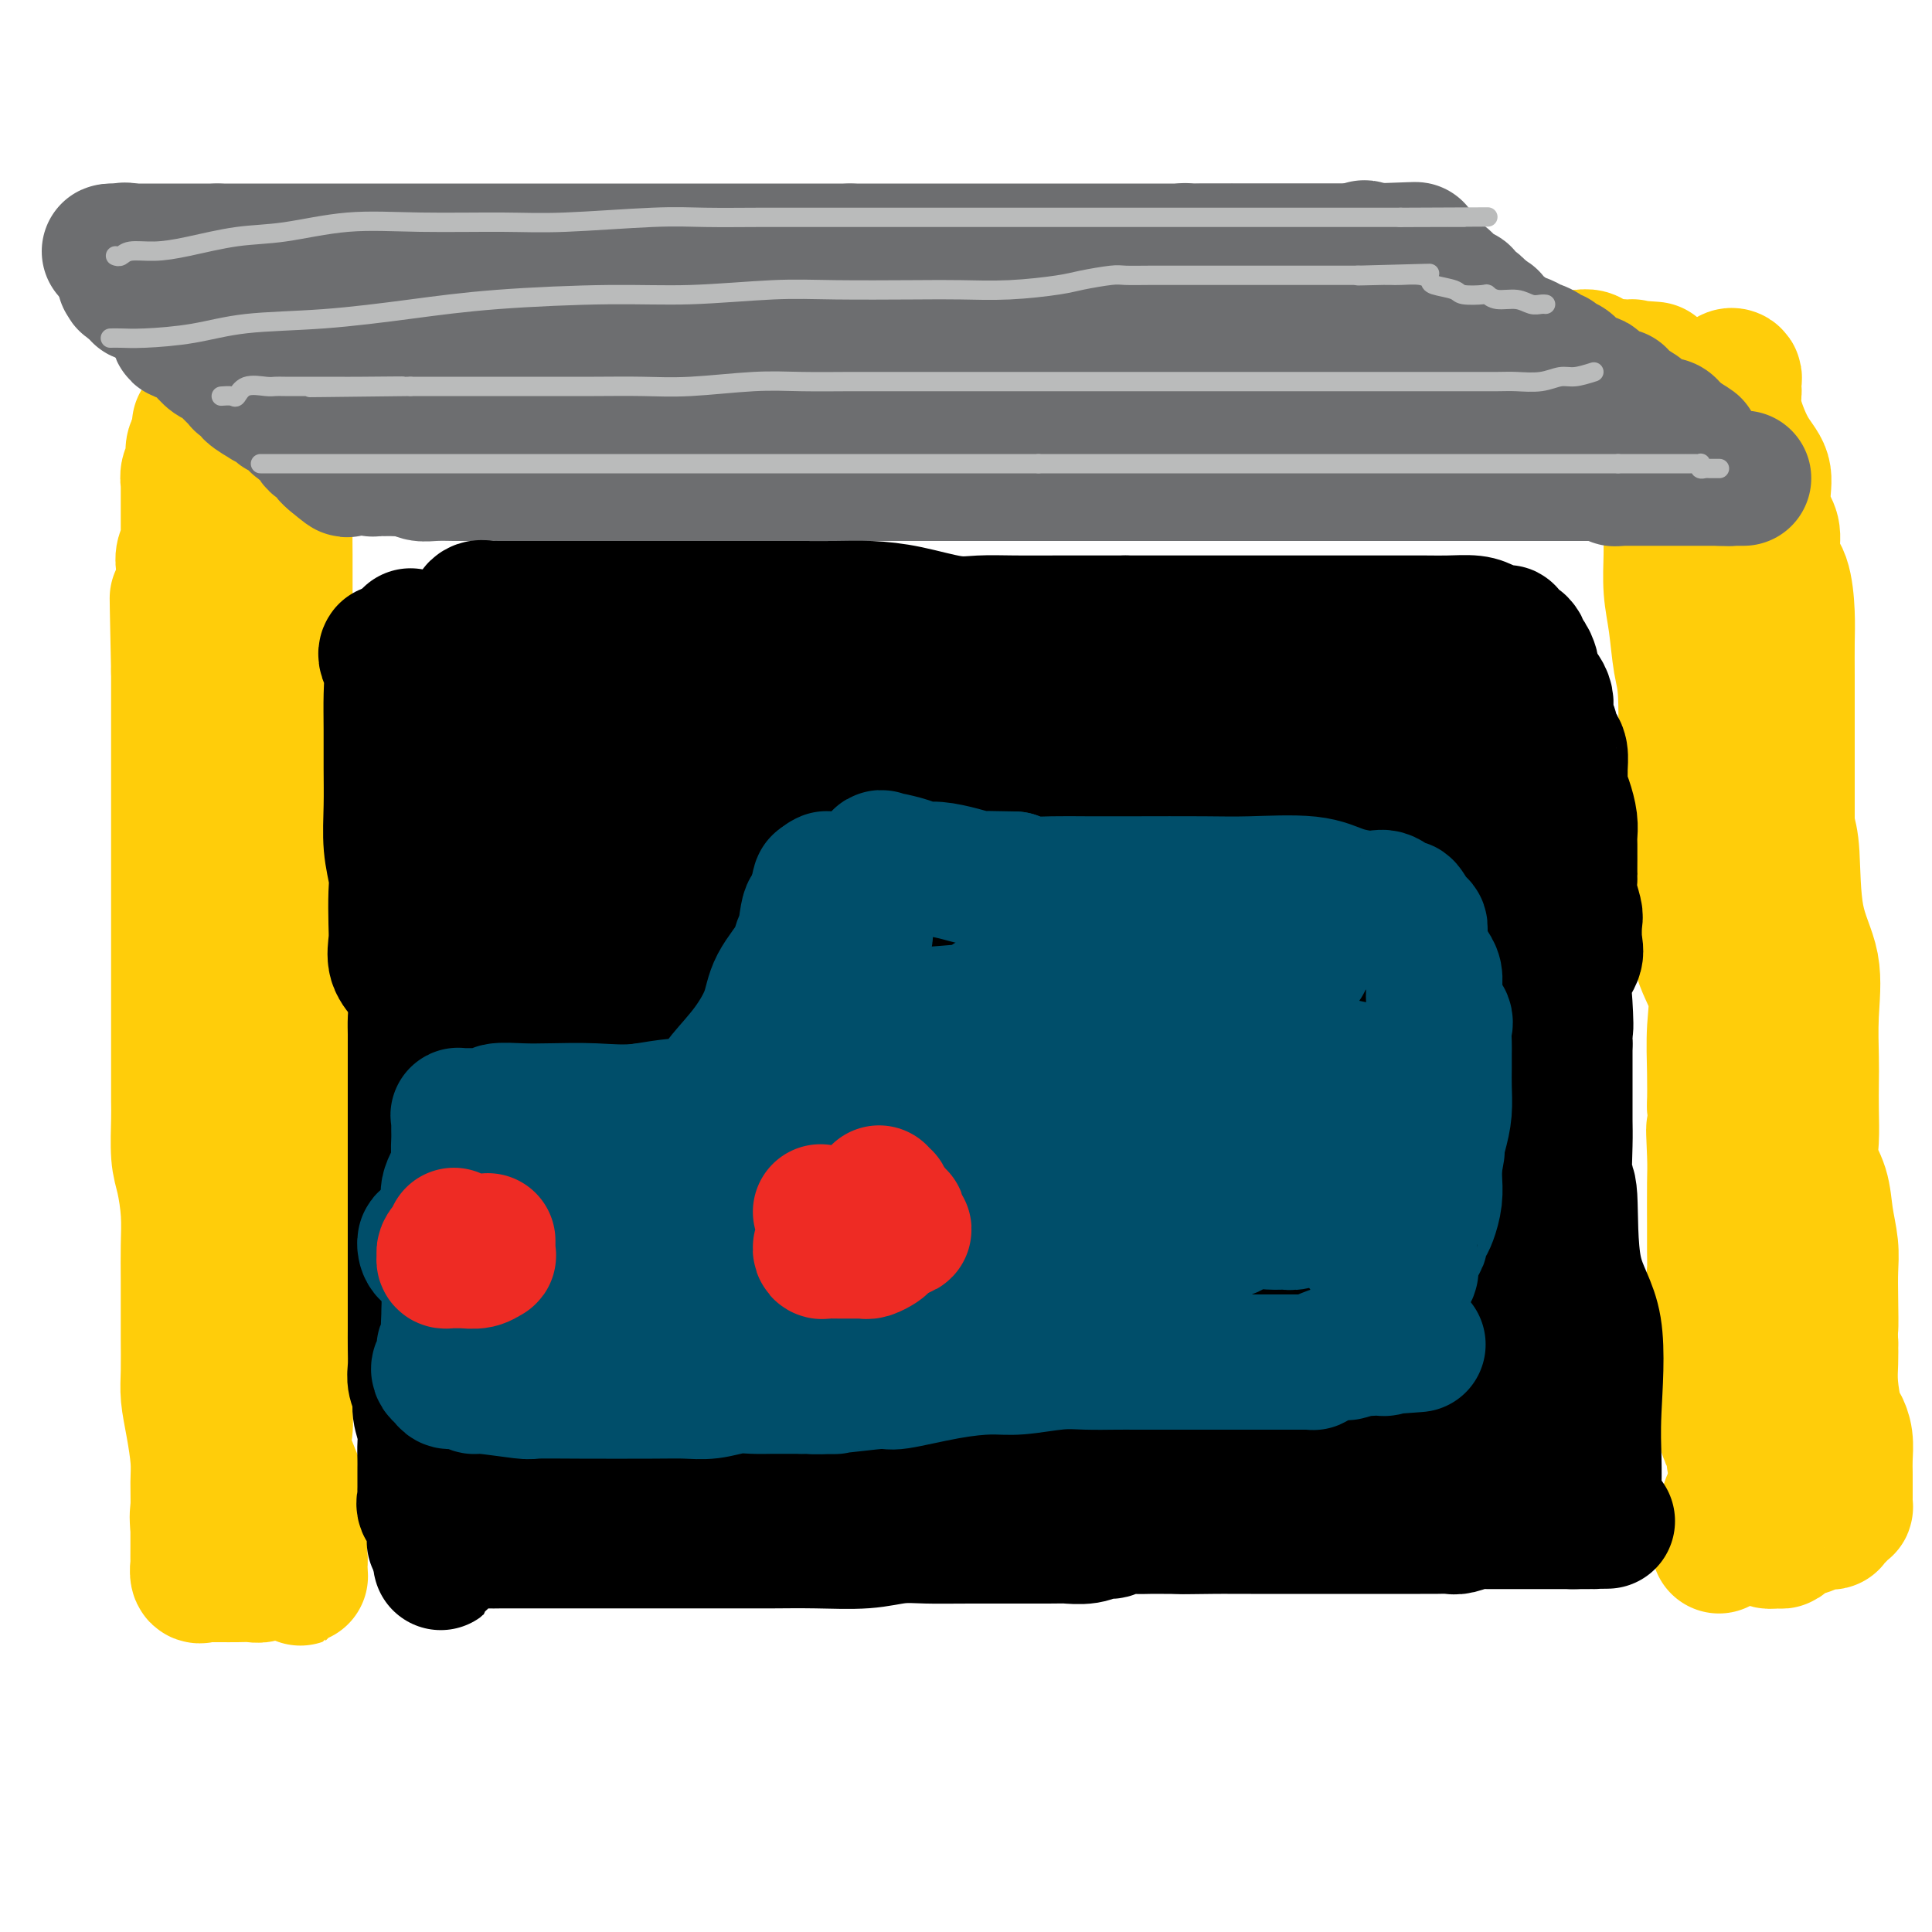 <svg viewBox='0 0 400 400' version='1.1' xmlns='http://www.w3.org/2000/svg' xmlns:xlink='http://www.w3.org/1999/xlink'><g fill='none' stroke='#FFCD0A' stroke-width='28' stroke-linecap='round' stroke-linejoin='round'><path d='M46,123c0.000,-0.325 0.001,-0.650 0,0c-0.001,0.650 -0.003,2.277 0,3c0.003,0.723 0.011,0.544 0,2c-0.011,1.456 -0.041,4.547 0,7c0.041,2.453 0.155,4.269 0,7c-0.155,2.731 -0.577,6.379 0,11c0.577,4.621 2.155,10.217 3,14c0.845,3.783 0.957,5.754 1,11c0.043,5.246 0.019,13.768 0,19c-0.019,5.232 -0.031,7.173 0,10c0.031,2.827 0.105,6.538 0,10c-0.105,3.462 -0.391,6.675 0,10c0.391,3.325 1.457,6.762 2,10c0.543,3.238 0.562,6.277 1,10c0.438,3.723 1.294,8.129 2,11c0.706,2.871 1.262,4.207 2,7c0.738,2.793 1.659,7.043 2,10c0.341,2.957 0.103,4.619 0,7c-0.103,2.381 -0.070,5.479 0,8c0.070,2.521 0.176,4.464 0,6c-0.176,1.536 -0.636,2.663 0,5c0.636,2.337 2.366,5.883 3,8c0.634,2.117 0.170,2.805 0,4c-0.170,1.195 -0.045,2.898 0,4c0.045,1.102 0.012,1.605 0,2c-0.012,0.395 -0.003,0.683 0,1c0.003,0.317 0.001,0.662 0,1c-0.001,0.338 -0.000,0.668 0,1c0.000,0.332 0.000,0.666 0,1'/><path d='M62,323c0.434,7.365 0.020,1.776 0,0c-0.020,-1.776 0.355,0.260 0,1c-0.355,0.740 -1.439,0.183 -2,0c-0.561,-0.183 -0.597,0.007 -1,0c-0.403,-0.007 -1.171,-0.212 -2,0c-0.829,0.212 -1.719,0.841 -2,1c-0.281,0.159 0.047,-0.154 0,0c-0.047,0.154 -0.470,0.773 -1,1c-0.530,0.227 -1.168,0.061 -2,0c-0.832,-0.061 -1.859,-0.016 -3,0c-1.141,0.016 -2.396,0.004 -3,0c-0.604,-0.004 -0.558,0.001 -1,0c-0.442,-0.001 -1.372,-0.009 -2,0c-0.628,0.009 -0.953,0.034 -1,0c-0.047,-0.034 0.184,-0.126 0,0c-0.184,0.126 -0.781,0.470 -1,0c-0.219,-0.470 -0.059,-1.755 0,-2c0.059,-0.245 0.016,0.549 0,0c-0.016,-0.549 -0.005,-2.443 0,-4c0.005,-1.557 0.002,-2.779 0,-4'/><path d='M41,316c-0.306,-2.206 -0.072,-2.722 0,-4c0.072,-1.278 -0.019,-3.318 0,-5c0.019,-1.682 0.149,-3.006 0,-5c-0.149,-1.994 -0.576,-4.659 -1,-7c-0.424,-2.341 -0.846,-4.357 -1,-6c-0.154,-1.643 -0.042,-2.913 0,-5c0.042,-2.087 0.012,-4.992 0,-7c-0.012,-2.008 -0.006,-3.117 0,-5c0.006,-1.883 0.012,-4.538 0,-7c-0.012,-2.462 -0.042,-4.732 0,-7c0.042,-2.268 0.155,-4.534 0,-7c-0.155,-2.466 -0.577,-5.132 -1,-7c-0.423,-1.868 -0.845,-2.937 -1,-5c-0.155,-2.063 -0.041,-5.118 0,-7c0.041,-1.882 0.011,-2.591 0,-4c-0.011,-1.409 -0.003,-3.520 0,-5c0.003,-1.480 0.001,-2.330 0,-4c-0.001,-1.670 -0.000,-4.159 0,-6c0.000,-1.841 0.000,-3.035 0,-5c-0.000,-1.965 -0.000,-4.702 0,-7c0.000,-2.298 0.000,-4.158 0,-6c-0.000,-1.842 -0.000,-3.667 0,-7c0.000,-3.333 0.000,-8.173 0,-11c-0.000,-2.827 -0.000,-3.640 0,-5c0.000,-1.360 0.000,-3.266 0,-5c-0.000,-1.734 -0.000,-3.295 0,-5c0.000,-1.705 0.000,-3.554 0,-5c-0.000,-1.446 -0.000,-2.491 0,-4c0.000,-1.509 0.000,-3.483 0,-5c-0.000,-1.517 -0.000,-2.576 0,-4c0.000,-1.424 0.000,-3.212 0,-5'/><path d='M37,139c-0.603,-28.090 -0.109,-9.816 0,-4c0.109,5.816 -0.167,-0.827 0,-4c0.167,-3.173 0.777,-2.877 1,-4c0.223,-1.123 0.059,-3.666 0,-5c-0.059,-1.334 -0.012,-1.460 0,-2c0.012,-0.540 -0.011,-1.492 0,-2c0.011,-0.508 0.055,-0.570 0,-1c-0.055,-0.430 -0.211,-1.229 0,-2c0.211,-0.771 0.789,-1.514 1,-2c0.211,-0.486 0.057,-0.714 0,-1c-0.057,-0.286 -0.015,-0.628 0,-1c0.015,-0.372 0.004,-0.772 0,-1c-0.004,-0.228 -0.001,-0.284 0,-1c0.001,-0.716 0.000,-2.091 0,-3c-0.000,-0.909 0.000,-1.352 0,-2c-0.000,-0.648 -0.001,-1.500 0,-2c0.001,-0.500 0.004,-0.646 0,-1c-0.004,-0.354 -0.016,-0.914 0,-1c0.016,-0.086 0.060,0.303 0,0c-0.060,-0.303 -0.222,-1.298 0,-2c0.222,-0.702 0.829,-1.112 1,-2c0.171,-0.888 -0.094,-2.254 0,-3c0.094,-0.746 0.547,-0.873 1,-1'/><path d='M41,92c0.620,-7.493 0.169,-2.725 0,-1c-0.169,1.725 -0.057,0.406 0,0c0.057,-0.406 0.060,0.102 0,0c-0.060,-0.102 -0.182,-0.815 0,-1c0.182,-0.185 0.670,0.157 1,0c0.330,-0.157 0.504,-0.812 1,-1c0.496,-0.188 1.316,0.090 2,0c0.684,-0.090 1.232,-0.547 2,-1c0.768,-0.453 1.755,-0.903 3,-1c1.245,-0.097 2.748,0.159 5,0c2.252,-0.159 5.254,-0.734 8,-1c2.746,-0.266 5.235,-0.223 8,0c2.765,0.223 5.805,0.628 9,0c3.195,-0.628 6.546,-2.287 10,-3c3.454,-0.713 7.012,-0.478 11,-1c3.988,-0.522 8.406,-1.800 12,-3c3.594,-1.200 6.365,-2.320 11,-3c4.635,-0.680 11.134,-0.918 15,-1c3.866,-0.082 5.097,-0.008 7,0c1.903,0.008 4.477,-0.050 7,0c2.523,0.050 4.997,0.209 8,0c3.003,-0.209 6.537,-0.787 9,-1c2.463,-0.213 3.856,-0.060 6,0c2.144,0.060 5.039,0.026 7,0c1.961,-0.026 2.990,-0.046 5,0c2.010,0.046 5.003,0.156 8,0c2.997,-0.156 5.999,-0.578 9,-1'/><path d='M205,73c14.333,-1.143 9.666,-2.499 10,-3c0.334,-0.501 5.669,-0.146 9,0c3.331,0.146 4.658,0.082 8,0c3.342,-0.082 8.699,-0.181 12,0c3.301,0.181 4.545,0.641 6,1c1.455,0.359 3.120,0.618 5,1c1.880,0.382 3.974,0.887 6,1c2.026,0.113 3.985,-0.166 5,0c1.015,0.166 1.086,0.776 2,1c0.914,0.224 2.672,0.060 4,0c1.328,-0.060 2.227,-0.016 3,0c0.773,0.016 1.421,0.004 3,0c1.579,-0.004 4.090,-0.001 6,0c1.910,0.001 3.218,0.000 6,0c2.782,-0.000 7.037,-0.000 10,0c2.963,0.000 4.632,0.000 6,0c1.368,-0.000 2.434,-0.000 4,0c1.566,0.000 3.632,0.000 5,0c1.368,-0.000 2.036,-0.000 3,0c0.964,0.000 2.222,0.000 3,0c0.778,-0.000 1.077,-0.001 2,0c0.923,0.001 2.471,0.004 3,0c0.529,-0.004 0.039,-0.016 0,0c-0.039,0.016 0.373,0.061 1,0c0.627,-0.061 1.468,-0.226 2,0c0.532,0.226 0.756,0.845 1,1c0.244,0.155 0.509,-0.154 1,0c0.491,0.154 1.209,0.772 2,1c0.791,0.228 1.655,0.065 2,0c0.345,-0.065 0.173,-0.033 0,0'/><path d='M335,76c14.255,0.925 4.392,0.237 1,0c-3.392,-0.237 -0.314,-0.022 1,0c1.314,0.022 0.862,-0.149 1,0c0.138,0.149 0.864,0.617 1,1c0.136,0.383 -0.317,0.682 0,1c0.317,0.318 1.406,0.655 2,1c0.594,0.345 0.695,0.697 1,1c0.305,0.303 0.816,0.557 1,1c0.184,0.443 0.043,1.074 0,2c-0.043,0.926 0.013,2.147 0,3c-0.013,0.853 -0.094,1.340 0,2c0.094,0.660 0.365,1.494 1,3c0.635,1.506 1.634,3.685 2,5c0.366,1.315 0.097,1.767 0,3c-0.097,1.233 -0.023,3.246 0,5c0.023,1.754 -0.005,3.249 0,5c0.005,1.751 0.044,3.757 0,6c-0.044,2.243 -0.169,4.722 0,7c0.169,2.278 0.634,4.354 1,7c0.366,2.646 0.634,5.861 1,8c0.366,2.139 0.832,3.201 1,7c0.168,3.799 0.039,10.336 0,15c-0.039,4.664 0.011,7.456 0,10c-0.011,2.544 -0.083,4.842 0,7c0.083,2.158 0.320,4.177 1,6c0.680,1.823 1.804,3.452 2,6c0.196,2.548 -0.536,6.017 0,9c0.536,2.983 2.340,5.480 3,8c0.660,2.520 0.178,5.063 0,8c-0.178,2.937 -0.051,6.268 0,9c0.051,2.732 0.025,4.866 0,7'/><path d='M355,229c1.392,21.754 0.373,9.641 0,6c-0.373,-3.641 -0.100,1.192 0,4c0.100,2.808 0.026,3.591 0,6c-0.026,2.409 -0.003,6.443 0,9c0.003,2.557 -0.013,3.637 0,5c0.013,1.363 0.056,3.008 0,4c-0.056,0.992 -0.211,1.330 0,2c0.211,0.670 0.789,1.673 1,3c0.211,1.327 0.057,2.978 0,4c-0.057,1.022 -0.015,1.415 0,2c0.015,0.585 0.003,1.363 0,2c-0.003,0.637 0.003,1.132 0,2c-0.003,0.868 -0.015,2.109 0,3c0.015,0.891 0.057,1.432 0,2c-0.057,0.568 -0.212,1.162 0,2c0.212,0.838 0.792,1.920 1,3c0.208,1.080 0.046,2.157 0,3c-0.046,0.843 0.025,1.452 0,2c-0.025,0.548 -0.148,1.035 0,2c0.148,0.965 0.565,2.409 1,3c0.435,0.591 0.887,0.330 1,1c0.113,0.670 -0.114,2.273 0,3c0.114,0.727 0.570,0.579 1,1c0.430,0.421 0.833,1.412 1,2c0.167,0.588 0.096,0.773 0,1c-0.096,0.227 -0.218,0.494 0,1c0.218,0.506 0.777,1.249 1,2c0.223,0.751 0.111,1.511 0,2c-0.111,0.489 -0.222,0.709 0,1c0.222,0.291 0.778,0.655 1,1c0.222,0.345 0.111,0.673 0,1'/><path d='M363,314c1.264,5.183 0.925,3.641 1,3c0.075,-0.641 0.563,-0.382 1,0c0.437,0.382 0.824,0.888 1,1c0.176,0.112 0.141,-0.169 0,0c-0.141,0.169 -0.387,0.788 0,1c0.387,0.212 1.406,0.015 2,0c0.594,-0.015 0.763,0.150 1,0c0.237,-0.150 0.540,-0.615 1,-1c0.460,-0.385 1.075,-0.691 2,-1c0.925,-0.309 2.160,-0.622 3,-1c0.840,-0.378 1.286,-0.822 2,-1c0.714,-0.178 1.698,-0.090 2,0c0.302,0.090 -0.077,0.183 0,0c0.077,-0.183 0.609,-0.642 1,-1c0.391,-0.358 0.641,-0.613 1,-1c0.359,-0.387 0.828,-0.904 1,-1c0.172,-0.096 0.046,0.229 0,0c-0.046,-0.229 -0.011,-1.012 0,-2c0.011,-0.988 0.000,-2.181 0,-3c-0.000,-0.819 0.011,-1.266 0,-2c-0.011,-0.734 -0.045,-1.756 0,-3c0.045,-1.244 0.170,-2.709 0,-4c-0.170,-1.291 -0.634,-2.407 -1,-3c-0.366,-0.593 -0.634,-0.664 -1,-2c-0.366,-1.336 -0.829,-3.937 -1,-6c-0.171,-2.063 -0.049,-3.590 0,-5c0.049,-1.410 0.024,-2.705 0,-4'/><path d='M379,278c-0.310,-5.811 -0.086,-2.839 0,-3c0.086,-0.161 0.036,-3.455 0,-6c-0.036,-2.545 -0.056,-4.339 0,-6c0.056,-1.661 0.187,-3.187 0,-5c-0.187,-1.813 -0.691,-3.911 -1,-6c-0.309,-2.089 -0.423,-4.169 -1,-6c-0.577,-1.831 -1.619,-3.413 -2,-5c-0.381,-1.587 -0.103,-3.179 0,-5c0.103,-1.821 0.030,-3.870 0,-6c-0.030,-2.130 -0.019,-4.340 0,-6c0.019,-1.660 0.044,-2.769 0,-5c-0.044,-2.231 -0.158,-5.583 0,-9c0.158,-3.417 0.588,-6.899 0,-10c-0.588,-3.101 -2.194,-5.820 -3,-10c-0.806,-4.180 -0.812,-9.822 -1,-13c-0.188,-3.178 -0.557,-3.891 -1,-6c-0.443,-2.109 -0.959,-5.615 -1,-8c-0.041,-2.385 0.395,-3.648 0,-5c-0.395,-1.352 -1.619,-2.792 -2,-4c-0.381,-1.208 0.082,-2.184 0,-3c-0.082,-0.816 -0.710,-1.471 -1,-2c-0.290,-0.529 -0.243,-0.932 0,-2c0.243,-1.068 0.683,-2.802 0,-6c-0.683,-3.198 -2.487,-7.859 -3,-10c-0.513,-2.141 0.265,-1.762 0,-3c-0.265,-1.238 -1.573,-4.092 -2,-6c-0.427,-1.908 0.026,-2.870 0,-4c-0.026,-1.130 -0.533,-2.426 -1,-4c-0.467,-1.574 -0.895,-3.424 -1,-5c-0.105,-1.576 0.113,-2.879 0,-4c-0.113,-1.121 -0.556,-2.061 -1,-3'/><path d='M358,102c-2.856,-15.928 -1.497,-6.749 -1,-4c0.497,2.749 0.133,-0.933 0,-3c-0.133,-2.067 -0.036,-2.518 0,-3c0.036,-0.482 0.010,-0.993 0,-2c-0.010,-1.007 -0.003,-2.508 0,-3c0.003,-0.492 0.001,0.027 0,0c-0.001,-0.027 -0.000,-0.598 0,-1c0.000,-0.402 0.000,-0.633 0,-1c-0.000,-0.367 0.000,-0.869 0,-1c-0.000,-0.131 -0.000,0.109 0,0c0.000,-0.109 0.000,-0.569 0,-1c-0.000,-0.431 -0.001,-0.835 0,-1c0.001,-0.165 0.003,-0.090 0,0c-0.003,0.090 -0.011,0.195 0,0c0.011,-0.195 0.041,-0.691 0,-1c-0.041,-0.309 -0.155,-0.431 0,-1c0.155,-0.569 0.578,-1.586 1,-2c0.422,-0.414 0.845,-0.227 1,0c0.155,0.227 0.044,0.493 0,1c-0.044,0.507 -0.022,1.253 0,2'/><path d='M359,81c0.022,0.949 -0.422,1.823 0,4c0.422,2.177 1.711,5.658 3,8c1.289,2.342 2.578,3.544 3,5c0.422,1.456 -0.024,3.166 0,5c0.024,1.834 0.518,3.791 1,5c0.482,1.209 0.952,1.668 1,3c0.048,1.332 -0.327,3.535 0,5c0.327,1.465 1.356,2.192 2,4c0.644,1.808 0.905,4.696 1,7c0.095,2.304 0.026,4.026 0,6c-0.026,1.974 -0.007,4.202 0,7c0.007,2.798 0.003,6.165 0,8c-0.003,1.835 -0.005,2.136 0,6c0.005,3.864 0.015,11.290 0,16c-0.015,4.710 -0.057,6.704 0,9c0.057,2.296 0.211,4.893 0,8c-0.211,3.107 -0.789,6.722 -1,10c-0.211,3.278 -0.057,6.217 0,9c0.057,2.783 0.015,5.410 0,8c-0.015,2.590 -0.004,5.142 0,7c0.004,1.858 0.001,3.022 0,5c-0.001,1.978 -0.000,4.769 0,8c0.000,3.231 -0.001,6.900 0,10c0.001,3.100 0.003,5.631 0,8c-0.003,2.369 -0.013,4.576 0,7c0.013,2.424 0.048,5.064 0,8c-0.048,2.936 -0.179,6.168 0,8c0.179,1.832 0.666,2.264 0,4c-0.666,1.736 -2.487,4.775 -3,7c-0.513,2.225 0.282,3.636 0,5c-0.282,1.364 -1.641,2.682 -3,4'/><path d='M363,295c-1.112,3.470 -0.890,4.146 -1,5c-0.110,0.854 -0.550,1.887 -1,3c-0.450,1.113 -0.909,2.307 -1,3c-0.091,0.693 0.186,0.886 0,1c-0.186,0.114 -0.834,0.148 -1,1c-0.166,0.852 0.151,2.523 0,3c-0.151,0.477 -0.772,-0.241 -1,0c-0.228,0.241 -0.065,1.440 0,2c0.065,0.560 0.033,0.482 0,1c-0.033,0.518 -0.065,1.631 0,2c0.065,0.369 0.228,-0.006 0,0c-0.228,0.006 -0.846,0.394 -1,1c-0.154,0.606 0.154,1.430 0,2c-0.154,0.570 -0.772,0.884 -1,1c-0.228,0.116 -0.065,0.033 0,0c0.065,-0.033 0.033,-0.017 0,0'/><path d='M52,92c-0.192,-0.109 -0.384,-0.219 0,0c0.384,0.219 1.346,0.766 2,1c0.654,0.234 1.002,0.154 1,0c-0.002,-0.154 -0.353,-0.381 0,0c0.353,0.381 1.412,1.370 2,2c0.588,0.630 0.706,0.901 2,1c1.294,0.099 3.765,0.027 6,0c2.235,-0.027 4.232,-0.007 7,0c2.768,0.007 6.305,0.002 9,0c2.695,-0.002 4.549,-0.001 7,0c2.451,0.001 5.498,0.000 8,0c2.502,-0.000 4.457,-0.000 7,0c2.543,0.000 5.674,0.000 8,0c2.326,-0.000 3.847,-0.000 6,0c2.153,0.000 4.937,0.000 7,0c2.063,-0.000 3.405,-0.000 5,0c1.595,0.000 3.442,0.000 5,0c1.558,-0.000 2.826,-0.000 5,0c2.174,0.000 5.253,0.000 7,0c1.747,-0.000 2.161,-0.000 3,0c0.839,0.000 2.102,0.000 4,0c1.898,-0.000 4.432,-0.000 7,0c2.568,0.000 5.169,0.000 8,0c2.831,-0.000 5.891,-0.000 9,0c3.109,0.000 6.266,0.000 9,0c2.734,-0.000 5.044,-0.000 7,0c1.956,0.000 3.559,0.000 5,0c1.441,-0.000 2.721,-0.000 4,0'/><path d='M202,96c22.065,-0.001 8.729,-0.004 5,0c-3.729,0.004 2.150,0.015 5,0c2.850,-0.015 2.670,-0.057 4,0c1.330,0.057 4.169,0.212 6,0c1.831,-0.212 2.655,-0.792 4,-1c1.345,-0.208 3.213,-0.046 5,0c1.787,0.046 3.495,-0.025 5,0c1.505,0.025 2.809,0.147 5,0c2.191,-0.147 5.271,-0.561 7,-1c1.729,-0.439 2.109,-0.902 3,-1c0.891,-0.098 2.293,0.170 4,0c1.707,-0.170 3.718,-0.778 5,-1c1.282,-0.222 1.836,-0.059 3,0c1.164,0.059 2.937,0.014 4,0c1.063,-0.014 1.415,0.003 3,0c1.585,-0.003 4.402,-0.025 7,0c2.598,0.025 4.978,0.098 7,0c2.022,-0.098 3.688,-0.366 6,-1c2.312,-0.634 5.272,-1.634 7,-2c1.728,-0.366 2.224,-0.098 3,0c0.776,0.098 1.831,0.026 3,0c1.169,-0.026 2.452,-0.007 4,0c1.548,0.007 3.362,0.002 6,0c2.638,-0.002 6.102,-0.001 9,0c2.898,0.001 5.231,0.000 7,0c1.769,-0.000 2.974,-0.000 4,0c1.026,0.000 1.872,0.000 3,0c1.128,-0.000 2.540,-0.000 3,0c0.460,0.000 -0.030,0.000 0,0c0.030,-0.000 0.580,-0.000 1,0c0.420,0.000 0.710,0.000 1,0'/><path d='M341,89c21.679,-1.083 6.375,-0.292 1,0c-5.375,0.292 -0.821,0.083 1,0c1.821,-0.083 0.911,-0.042 0,0'/><path d='M49,102c-0.113,0.060 -0.226,0.120 0,0c0.226,-0.120 0.793,-0.419 1,0c0.207,0.419 0.056,1.557 0,2c-0.056,0.443 -0.015,0.191 0,1c0.015,0.809 0.004,2.678 0,4c-0.004,1.322 -0.001,2.096 0,3c0.001,0.904 0.000,1.937 0,3c-0.000,1.063 -0.000,2.156 0,3c0.000,0.844 0.000,1.440 0,2c-0.000,0.560 -0.000,1.085 0,2c0.000,0.915 0.000,2.222 0,3c-0.000,0.778 -0.000,1.029 0,2c0.000,0.971 0.000,2.662 0,4c-0.000,1.338 -0.000,2.321 0,4c0.000,1.679 0.000,4.053 0,5c-0.000,0.947 -0.000,0.466 0,1c0.000,0.534 0.000,2.084 0,3c-0.000,0.916 -0.000,1.197 0,2c0.000,0.803 0.000,2.127 0,3c-0.000,0.873 -0.000,1.294 0,2c0.000,0.706 0.000,1.695 0,2c-0.000,0.305 -0.000,-0.076 0,0c0.000,0.076 0.000,0.608 0,1c-0.000,0.392 -0.000,0.644 0,1c0.000,0.356 0.000,0.816 0,1c-0.000,0.184 -0.000,0.092 0,0'/><path d='M57,109c-0.083,0.001 -0.166,0.003 0,0c0.166,-0.003 0.580,-0.010 1,0c0.420,0.010 0.845,0.039 1,0c0.155,-0.039 0.042,-0.145 0,1c-0.042,1.145 -0.011,3.541 0,5c0.011,1.459 0.003,1.979 0,3c-0.003,1.021 -0.001,2.541 0,4c0.001,1.459 0.000,2.855 0,5c-0.000,2.145 -0.000,5.039 0,7c0.000,1.961 0.000,2.990 0,4c-0.000,1.010 -0.000,2.000 0,3c0.000,1.000 0.000,2.009 0,3c-0.000,0.991 -0.000,1.965 0,3c0.000,1.035 0.000,2.131 0,3c-0.000,0.869 -0.000,1.513 0,2c0.000,0.487 0.000,0.819 0,1c-0.000,0.181 -0.000,0.212 0,1c0.000,0.788 0.000,2.335 0,3c-0.000,0.665 -0.000,0.450 0,1c0.000,0.550 0.000,1.865 0,3c-0.000,1.135 -0.000,2.091 0,3c0.000,0.909 0.000,1.771 0,3c-0.000,1.229 -0.000,2.823 0,4c0.000,1.177 0.000,1.935 0,3c-0.000,1.065 -0.000,2.437 0,4c0.000,1.563 0.000,3.316 0,5c-0.000,1.684 -0.000,3.300 0,5c0.000,1.700 0.000,3.486 0,5c0.000,1.514 0.000,2.757 0,4'/><path d='M59,197c0.326,14.149 0.140,5.520 0,3c-0.140,-2.520 -0.234,1.067 0,3c0.234,1.933 0.795,2.212 1,3c0.205,0.788 0.055,2.085 0,3c-0.055,0.915 -0.015,1.449 0,2c0.015,0.551 0.004,1.121 0,2c-0.004,0.879 -0.001,2.069 0,3c0.001,0.931 0.000,1.604 0,2c-0.000,0.396 -0.000,0.513 0,1c0.000,0.487 0.000,1.342 0,2c-0.000,0.658 -0.000,1.118 0,2c0.000,0.882 0.000,2.185 0,3c-0.000,0.815 -0.000,1.142 0,2c0.000,0.858 0.001,2.246 0,3c-0.001,0.754 -0.004,0.874 0,1c0.004,0.126 0.015,0.259 0,1c-0.015,0.741 -0.057,2.089 0,3c0.057,0.911 0.211,1.383 0,2c-0.211,0.617 -0.789,1.378 -1,2c-0.211,0.622 -0.057,1.104 0,2c0.057,0.896 0.015,2.207 0,3c-0.015,0.793 -0.004,1.067 0,2c0.004,0.933 0.001,2.525 0,4c-0.001,1.475 0.002,2.832 0,4c-0.002,1.168 -0.008,2.148 0,3c0.008,0.852 0.030,1.577 0,2c-0.030,0.423 -0.113,0.544 0,1c0.113,0.456 0.422,1.246 0,2c-0.422,0.754 -1.575,1.472 -2,2c-0.425,0.528 -0.121,0.865 0,2c0.121,1.135 0.061,3.067 0,5'/><path d='M57,272c-0.309,11.901 -0.083,4.154 0,2c0.083,-2.154 0.022,1.285 0,3c-0.022,1.715 -0.006,1.706 0,2c0.006,0.294 0.002,0.889 0,2c-0.002,1.111 -0.000,2.736 0,4c0.000,1.264 0.000,2.167 0,3c-0.000,0.833 -0.000,1.597 0,2c0.000,0.403 0.000,0.446 0,1c-0.000,0.554 -0.000,1.617 0,2c0.000,0.383 0.000,0.084 0,1c-0.000,0.916 -0.000,3.047 0,4c0.000,0.953 0.000,0.729 0,1c-0.000,0.271 -0.000,1.035 0,2c0.000,0.965 0.000,2.129 0,3c-0.000,0.871 -0.000,1.449 0,2c0.000,0.551 0.000,1.076 0,2c-0.000,0.924 -0.000,2.249 0,3c0.000,0.751 0.000,0.929 0,1c-0.000,0.071 -0.000,0.036 0,0'/></g>
<g fill='none' stroke='#6D6E70' stroke-width='28' stroke-linecap='round' stroke-linejoin='round'><path d='M37,67c0.056,-0.231 0.112,-0.463 0,0c-0.112,0.463 -0.392,1.619 0,2c0.392,0.381 1.456,-0.015 2,0c0.544,0.015 0.568,0.440 1,1c0.432,0.560 1.273,1.254 2,2c0.727,0.746 1.341,1.544 2,2c0.659,0.456 1.362,0.570 2,1c0.638,0.430 1.211,1.175 2,2c0.789,0.825 1.792,1.731 2,2c0.208,0.269 -0.381,-0.101 0,0c0.381,0.101 1.730,0.671 2,1c0.270,0.329 -0.541,0.418 0,1c0.541,0.582 2.434,1.657 3,2c0.566,0.343 -0.195,-0.045 0,0c0.195,0.045 1.347,0.524 2,1c0.653,0.476 0.806,0.951 1,1c0.194,0.049 0.429,-0.327 1,0c0.571,0.327 1.476,1.358 2,2c0.524,0.642 0.665,0.897 1,1c0.335,0.103 0.863,0.056 1,0c0.137,-0.056 -0.118,-0.120 0,0c0.118,0.120 0.610,0.424 1,1c0.390,0.576 0.679,1.425 1,2c0.321,0.575 0.674,0.875 1,1c0.326,0.125 0.626,0.075 1,0c0.374,-0.075 0.822,-0.175 1,0c0.178,0.175 0.086,0.624 0,1c-0.086,0.376 -0.168,0.679 0,1c0.168,0.321 0.584,0.661 1,1'/><path d='M69,95c5.134,4.344 1.968,1.202 1,0c-0.968,-1.202 0.263,-0.466 1,0c0.737,0.466 0.981,0.661 1,1c0.019,0.339 -0.187,0.822 0,1c0.187,0.178 0.768,0.051 1,0c0.232,-0.051 0.116,-0.025 0,0'/><path d='M42,66c-0.186,-0.000 -0.373,-0.000 0,0c0.373,0.000 1.304,0.000 2,0c0.696,-0.000 1.156,-0.000 2,0c0.844,0.000 2.070,0.000 3,0c0.930,-0.000 1.563,-0.000 3,0c1.437,0.000 3.677,0.000 6,0c2.323,-0.000 4.729,-0.000 7,0c2.271,0.000 4.407,0.000 7,0c2.593,-0.000 5.643,-0.000 8,0c2.357,0.000 4.022,0.001 6,0c1.978,-0.001 4.269,-0.003 6,0c1.731,0.003 2.903,0.012 5,0c2.097,-0.012 5.119,-0.046 7,0c1.881,0.046 2.621,0.171 4,0c1.379,-0.171 3.396,-0.638 5,-1c1.604,-0.362 2.793,-0.619 4,-1c1.207,-0.381 2.431,-0.886 4,-1c1.569,-0.114 3.483,0.161 5,0c1.517,-0.161 2.637,-0.759 4,-1c1.363,-0.241 2.968,-0.125 4,0c1.032,0.125 1.491,0.257 3,0c1.509,-0.257 4.068,-0.904 6,-1c1.932,-0.096 3.239,0.360 5,0c1.761,-0.360 3.977,-1.536 6,-2c2.023,-0.464 3.851,-0.217 6,0c2.149,0.217 4.617,0.405 7,0c2.383,-0.405 4.681,-1.401 7,-2c2.319,-0.599 4.660,-0.799 7,-1'/><path d='M181,56c12.478,-1.421 7.173,0.026 7,0c-0.173,-0.026 4.786,-1.524 8,-2c3.214,-0.476 4.685,0.068 6,0c1.315,-0.068 2.476,-0.750 4,-1c1.524,-0.250 3.412,-0.067 5,0c1.588,0.067 2.874,0.018 4,0c1.126,-0.018 2.090,-0.005 3,0c0.910,0.005 1.766,0.001 3,0c1.234,-0.001 2.847,-0.000 4,0c1.153,0.000 1.847,-0.000 3,0c1.153,0.000 2.765,0.001 4,0c1.235,-0.001 2.093,-0.004 3,0c0.907,0.004 1.862,0.015 3,0c1.138,-0.015 2.459,-0.057 3,0c0.541,0.057 0.302,0.211 1,0c0.698,-0.211 2.332,-0.789 3,-1c0.668,-0.211 0.368,-0.057 1,0c0.632,0.057 2.194,0.015 3,0c0.806,-0.015 0.854,-0.004 2,0c1.146,0.004 3.389,0.001 4,0c0.611,-0.001 -0.409,-0.000 0,0c0.409,0.000 2.247,0.000 3,0c0.753,-0.000 0.422,-0.000 1,0c0.578,0.000 2.064,0.000 3,0c0.936,-0.000 1.320,-0.000 2,0c0.680,0.000 1.655,0.000 3,0c1.345,-0.000 3.059,-0.000 4,0c0.941,0.000 1.108,0.000 2,0c0.892,-0.000 2.509,-0.000 4,0c1.491,0.000 2.854,0.000 4,0c1.146,-0.000 2.073,-0.000 3,0'/><path d='M284,52c16.465,-0.619 6.129,-0.166 3,0c-3.129,0.166 0.949,0.044 3,0c2.051,-0.044 2.073,-0.012 2,0c-0.073,0.012 -0.243,0.003 -1,0c-0.757,-0.003 -2.100,-0.001 -4,0c-1.900,0.001 -4.356,0.000 -6,0c-1.644,-0.000 -2.476,-0.000 -7,0c-4.524,0.000 -12.739,0.000 -17,0c-4.261,-0.000 -4.567,-0.000 -7,0c-2.433,0.000 -6.994,0.000 -11,0c-4.006,-0.000 -7.458,-0.000 -11,0c-3.542,0.000 -7.173,0.000 -9,0c-1.827,-0.000 -1.850,-0.000 -4,0c-2.150,0.000 -6.427,0.000 -8,0c-1.573,-0.000 -0.441,-0.000 -2,0c-1.559,0.000 -5.810,0.000 -9,0c-3.190,-0.000 -5.320,-0.000 -7,0c-1.680,0.000 -2.908,0.000 -5,0c-2.092,-0.000 -5.046,-0.000 -8,0'/><path d='M176,52c-18.771,0.000 -8.700,-0.000 -6,0c2.700,0.000 -1.971,0.000 -5,0c-3.029,0.000 -4.415,-0.000 -7,0c-2.585,0.000 -6.369,0.000 -8,0c-1.631,-0.000 -1.111,0.000 -2,0c-0.889,0.000 -3.189,0.000 -5,0c-1.811,0.000 -3.133,0.000 -4,0c-0.867,-0.000 -1.277,0.000 -2,0c-0.723,0.000 -1.758,0.000 -3,0c-1.242,0.000 -2.690,0.000 -4,0c-1.310,0.000 -2.482,0.000 -4,0c-1.518,0.000 -3.381,0.000 -5,0c-1.619,0.000 -2.992,0.000 -4,0c-1.008,0.000 -1.650,0.000 -3,0c-1.350,0.000 -3.409,-0.000 -5,0c-1.591,0.000 -2.713,0.000 -4,0c-1.287,0.000 -2.738,-0.000 -4,0c-1.262,0.000 -2.335,0.000 -5,0c-2.665,0.000 -6.922,-0.000 -10,0c-3.078,0.000 -4.978,0.000 -7,0c-2.022,0.000 -4.165,-0.000 -6,0c-1.835,0.000 -3.361,0.000 -5,0c-1.639,0.000 -3.392,-0.000 -5,0c-1.608,0.000 -3.071,0.000 -4,0c-0.929,0.000 -1.322,-0.000 -2,0c-0.678,0.000 -1.640,0.000 -2,0c-0.360,0.000 -0.117,-0.000 -1,0c-0.883,0.000 -2.892,0.000 -4,0c-1.108,0.000 -1.317,-0.000 -2,0c-0.683,0.000 -1.842,0.000 -3,0'/><path d='M45,52c-20.792,0.000 -7.272,-0.000 -3,0c4.272,0.000 -0.704,0.000 -3,0c-2.296,0.000 -1.912,-0.000 -2,0c-0.088,0.000 -0.650,0.000 -1,0c-0.350,-0.000 -0.489,0.000 -1,0c-0.511,0.000 -1.393,0.000 -2,0c-0.607,0.000 -0.937,0.000 -1,0c-0.063,-0.000 0.141,0.000 0,0c-0.141,0.000 -0.629,0.000 -1,0c-0.371,0.000 -0.627,0.000 -1,0c-0.373,0.000 -0.863,0.000 -1,0c-0.137,0.000 0.078,0.000 0,0c-0.078,0.000 -0.449,0.000 -1,0c-0.551,0.000 -1.282,0.000 -2,0c-0.718,0.000 -1.424,-0.000 -2,0c-0.576,0.000 -1.022,0.000 -1,0c0.022,0.000 0.511,0.000 1,0'/><path d='M24,52c-3.051,0.033 -0.179,0.117 1,0c1.179,-0.117 0.666,-0.434 1,0c0.334,0.434 1.515,1.619 2,2c0.485,0.381 0.273,-0.041 1,0c0.727,0.041 2.394,0.546 3,1c0.606,0.454 0.151,0.858 0,1c-0.151,0.142 0.002,0.023 0,0c-0.002,-0.023 -0.159,0.049 0,0c0.159,-0.049 0.634,-0.219 1,0c0.366,0.219 0.623,0.828 1,1c0.377,0.172 0.875,-0.095 1,0c0.125,0.095 -0.122,0.550 0,1c0.122,0.450 0.615,0.895 1,1c0.385,0.105 0.663,-0.130 1,0c0.337,0.130 0.733,0.626 1,1c0.267,0.374 0.404,0.625 1,1c0.596,0.375 1.651,0.875 2,1c0.349,0.125 -0.007,-0.125 0,0c0.007,0.125 0.378,0.626 1,1c0.622,0.374 1.494,0.623 2,1c0.506,0.377 0.646,0.883 1,1c0.354,0.117 0.921,-0.157 1,0c0.079,0.157 -0.329,0.743 0,1c0.329,0.257 1.396,0.185 2,0c0.604,-0.185 0.744,-0.481 1,0c0.256,0.481 0.628,1.741 1,3'/><path d='M50,69c4.371,2.643 2.298,0.751 2,0c-0.298,-0.751 1.178,-0.360 2,0c0.822,0.360 0.990,0.687 1,1c0.010,0.313 -0.138,0.610 0,1c0.138,0.390 0.563,0.874 1,1c0.437,0.126 0.888,-0.106 1,0c0.112,0.106 -0.114,0.551 0,1c0.114,0.449 0.567,0.904 1,1c0.433,0.096 0.847,-0.166 1,0c0.153,0.166 0.044,0.762 0,1c-0.044,0.238 -0.022,0.119 0,0'/><path d='M47,67c-0.509,-0.031 -1.019,-0.061 -1,0c0.019,0.061 0.565,0.214 0,0c-0.565,-0.214 -2.242,-0.793 -3,-1c-0.758,-0.207 -0.599,-0.040 -1,0c-0.401,0.040 -1.364,-0.045 -2,0c-0.636,0.045 -0.945,0.219 -1,0c-0.055,-0.219 0.145,-0.833 0,-1c-0.145,-0.167 -0.634,0.113 -1,0c-0.366,-0.113 -0.609,-0.619 -1,-1c-0.391,-0.381 -0.932,-0.637 -1,-1c-0.068,-0.363 0.335,-0.833 0,-1c-0.335,-0.167 -1.410,-0.031 -2,0c-0.590,0.031 -0.696,-0.045 -1,0c-0.304,0.045 -0.807,0.209 -1,0c-0.193,-0.209 -0.075,-0.791 0,-1c0.075,-0.209 0.107,-0.046 0,0c-0.107,0.046 -0.355,-0.026 -1,0c-0.645,0.026 -1.688,0.151 -2,0c-0.312,-0.151 0.108,-0.579 0,-1c-0.108,-0.421 -0.745,-0.835 -1,-1c-0.255,-0.165 -0.127,-0.083 0,0'/><path d='M28,59c-3.107,-1.179 -1.375,-0.125 -1,0c0.375,0.125 -0.607,-0.679 -1,-1c-0.393,-0.321 -0.196,-0.161 0,0'/><path d='M83,97c-0.077,-0.000 -0.153,-0.000 0,0c0.153,0.000 0.537,0.000 1,0c0.463,-0.000 1.005,-0.000 1,0c-0.005,0.000 -0.556,0.000 0,0c0.556,-0.000 2.221,-0.000 3,0c0.779,0.000 0.674,0.000 1,0c0.326,-0.000 1.085,-0.000 2,0c0.915,0.000 1.986,0.000 3,0c1.014,-0.000 1.970,-0.000 3,0c1.030,0.000 2.134,0.001 3,0c0.866,-0.001 1.495,-0.004 2,0c0.505,0.004 0.888,0.015 2,0c1.112,-0.015 2.955,-0.057 4,0c1.045,0.057 1.292,0.211 2,0c0.708,-0.211 1.877,-0.789 3,-1c1.123,-0.211 2.199,-0.057 3,0c0.801,0.057 1.327,0.015 2,0c0.673,-0.015 1.493,-0.004 2,0c0.507,0.004 0.702,0.001 1,0c0.298,-0.001 0.701,0.001 1,0c0.299,-0.001 0.495,-0.004 1,0c0.505,0.004 1.320,0.015 2,0c0.680,-0.015 1.223,-0.056 2,0c0.777,0.056 1.786,0.207 3,0c1.214,-0.207 2.633,-0.774 4,-1c1.367,-0.226 2.684,-0.113 4,0'/><path d='M138,95c9.339,-0.536 5.188,-0.876 4,-1c-1.188,-0.124 0.587,-0.033 2,0c1.413,0.033 2.465,0.009 3,0c0.535,-0.009 0.552,-0.001 1,0c0.448,0.001 1.328,-0.003 2,0c0.672,0.003 1.138,0.015 2,0c0.862,-0.015 2.122,-0.057 3,0c0.878,0.057 1.373,0.211 2,0c0.627,-0.211 1.384,-0.789 3,-1c1.616,-0.211 4.090,-0.057 5,0c0.910,0.057 0.256,0.015 1,0c0.744,-0.015 2.885,-0.004 4,0c1.115,0.004 1.203,0.001 2,0c0.797,-0.001 2.304,-0.000 3,0c0.696,0.000 0.580,0.000 1,0c0.420,-0.000 1.376,-0.000 2,0c0.624,0.000 0.917,0.000 1,0c0.083,-0.000 -0.042,-0.000 0,0c0.042,0.000 0.252,0.000 1,0c0.748,-0.000 2.035,-0.000 3,0c0.965,0.000 1.609,0.000 2,0c0.391,-0.000 0.531,-0.000 1,0c0.469,0.000 1.267,0.000 2,0c0.733,-0.000 1.399,-0.000 2,0c0.601,0.000 1.135,0.000 2,0c0.865,-0.000 2.062,-0.000 3,0c0.938,0.000 1.619,0.000 2,0c0.381,-0.000 0.463,-0.000 1,0c0.537,0.000 1.529,0.000 2,0c0.471,-0.000 0.420,-0.000 1,0c0.580,0.000 1.790,0.000 3,0'/><path d='M204,93c10.444,-0.309 3.553,-0.083 2,0c-1.553,0.083 2.232,0.022 4,0c1.768,-0.022 1.518,-0.006 2,0c0.482,0.006 1.695,0.002 3,0c1.305,-0.002 2.703,-0.000 4,0c1.297,0.000 2.492,0.000 3,0c0.508,-0.000 0.328,-0.000 1,0c0.672,0.000 2.195,0.000 3,0c0.805,-0.000 0.892,-0.000 2,0c1.108,0.000 3.236,0.000 4,0c0.764,-0.000 0.162,0.000 1,0c0.838,-0.000 3.115,-0.000 4,0c0.885,0.000 0.379,0.000 1,0c0.621,-0.000 2.370,-0.000 3,0c0.630,0.000 0.140,0.000 0,0c-0.140,-0.000 0.069,-0.000 1,0c0.931,0.000 2.582,0.001 3,0c0.418,-0.001 -0.399,-0.004 0,0c0.399,0.004 2.014,0.015 3,0c0.986,-0.015 1.343,-0.057 2,0c0.657,0.057 1.613,0.211 3,0c1.387,-0.211 3.206,-0.789 4,-1c0.794,-0.211 0.563,-0.057 1,0c0.437,0.057 1.540,0.015 2,0c0.460,-0.015 0.276,-0.004 1,0c0.724,0.004 2.358,0.001 3,0c0.642,-0.001 0.294,-0.000 1,0c0.706,0.000 2.468,0.000 3,0c0.532,-0.000 -0.164,-0.000 0,0c0.164,0.000 1.190,0.000 2,0c0.810,-0.000 1.405,-0.000 2,0'/><path d='M272,92c10.945,-0.155 4.307,-0.041 2,0c-2.307,0.041 -0.282,0.011 1,0c1.282,-0.011 1.823,-0.003 2,0c0.177,0.003 -0.010,0.001 0,0c0.010,-0.001 0.216,-0.000 1,0c0.784,0.000 2.147,0.000 3,0c0.853,-0.000 1.195,-0.000 2,0c0.805,0.000 2.073,0.000 3,0c0.927,-0.000 1.512,-0.000 2,0c0.488,0.000 0.880,0.000 2,0c1.120,-0.000 2.968,-0.000 4,0c1.032,0.000 1.247,0.000 2,0c0.753,-0.000 2.042,-0.000 3,0c0.958,0.000 1.583,0.000 2,0c0.417,-0.000 0.626,-0.000 1,0c0.374,0.000 0.912,0.000 1,0c0.088,-0.000 -0.276,-0.000 0,0c0.276,0.000 1.190,0.000 2,0c0.810,-0.000 1.514,-0.000 2,0c0.486,0.000 0.754,0.000 1,0c0.246,-0.000 0.469,-0.000 1,0c0.531,0.000 1.368,0.000 2,0c0.632,-0.000 1.057,-0.000 2,0c0.943,0.000 2.403,0.000 3,0c0.597,0.000 0.331,-0.000 1,0c0.669,0.000 2.273,0.000 3,0c0.727,0.000 0.576,-0.000 1,0c0.424,0.000 1.423,0.000 2,0c0.577,0.000 0.732,-0.000 1,0c0.268,0.000 0.648,0.000 1,0c0.352,0.000 0.676,0.000 1,0'/><path d='M326,92c8.367,0.000 2.283,0.000 0,0c-2.283,0.000 -0.766,0.000 0,0c0.766,0.000 0.780,0.000 1,0c0.220,0.000 0.647,0.000 1,0c0.353,0.000 0.632,-0.000 1,0c0.368,0.000 0.824,0.000 1,0c0.176,0.000 0.071,0.000 0,0c-0.071,0.000 -0.107,0.000 0,0c0.107,0.000 0.358,0.000 1,0c0.642,0.000 1.675,0.000 2,0c0.325,0.000 -0.056,0.000 0,0c0.056,0.000 0.551,0.000 1,0c0.449,0.000 0.852,-0.000 1,0c0.148,0.000 0.042,0.000 0,0c-0.042,0.000 -0.021,0.000 0,0'/><path d='M284,55c0.023,-0.007 0.047,-0.014 0,0c-0.047,0.014 -0.164,0.048 0,0c0.164,-0.048 0.609,-0.177 1,0c0.391,0.177 0.727,0.662 1,1c0.273,0.338 0.483,0.529 1,1c0.517,0.471 1.339,1.221 2,2c0.661,0.779 1.159,1.587 2,2c0.841,0.413 2.024,0.429 3,1c0.976,0.571 1.746,1.695 3,3c1.254,1.305 2.992,2.791 5,4c2.008,1.209 4.286,2.141 6,3c1.714,0.859 2.865,1.645 4,2c1.135,0.355 2.254,0.280 3,1c0.746,0.720 1.120,2.236 2,3c0.880,0.764 2.266,0.778 3,1c0.734,0.222 0.816,0.652 1,1c0.184,0.348 0.469,0.613 1,1c0.531,0.387 1.309,0.896 2,1c0.691,0.104 1.295,-0.198 2,0c0.705,0.198 1.510,0.894 2,1c0.490,0.106 0.667,-0.379 1,0c0.333,0.379 0.824,1.621 2,2c1.176,0.379 3.037,-0.105 4,0c0.963,0.105 1.029,0.797 1,1c-0.029,0.203 -0.151,-0.085 0,0c0.151,0.085 0.576,0.542 1,1'/><path d='M337,87c5.210,2.759 0.735,0.655 -1,0c-1.735,-0.655 -0.729,0.138 -1,0c-0.271,-0.138 -1.820,-1.205 -3,-2c-1.180,-0.795 -1.993,-1.316 -3,-2c-1.007,-0.684 -2.210,-1.530 -3,-2c-0.790,-0.470 -1.166,-0.562 -2,-1c-0.834,-0.438 -2.125,-1.220 -3,-2c-0.875,-0.780 -1.335,-1.557 -2,-2c-0.665,-0.443 -1.533,-0.552 -3,-1c-1.467,-0.448 -3.531,-1.237 -5,-2c-1.469,-0.763 -2.344,-1.501 -3,-2c-0.656,-0.499 -1.093,-0.759 -2,-1c-0.907,-0.241 -2.284,-0.463 -3,-1c-0.716,-0.537 -0.772,-1.391 -1,-2c-0.228,-0.609 -0.628,-0.974 -1,-1c-0.372,-0.026 -0.715,0.288 -1,0c-0.285,-0.288 -0.513,-1.176 -1,-2c-0.487,-0.824 -1.234,-1.584 -2,-2c-0.766,-0.416 -1.550,-0.489 -2,-1c-0.450,-0.511 -0.567,-1.462 -1,-2c-0.433,-0.538 -1.181,-0.665 -2,-1c-0.819,-0.335 -1.707,-0.878 -2,-1c-0.293,-0.122 0.011,0.178 0,0c-0.011,-0.178 -0.336,-0.835 -1,-1c-0.664,-0.165 -1.667,0.163 -2,0c-0.333,-0.163 0.003,-0.817 0,-1c-0.003,-0.183 -0.347,0.105 -1,0c-0.653,-0.105 -1.615,-0.601 -2,-1c-0.385,-0.399 -0.192,-0.699 0,-1'/><path d='M284,53c-2.985,-2.706 -0.948,-1.469 0,-1c0.948,0.469 0.806,0.172 1,0c0.194,-0.172 0.724,-0.219 1,0c0.276,0.219 0.299,0.703 1,1c0.701,0.297 2.081,0.405 3,1c0.919,0.595 1.378,1.676 2,2c0.622,0.324 1.406,-0.111 2,0c0.594,0.111 0.999,0.766 1,1c0.001,0.234 -0.402,0.048 0,0c0.402,-0.048 1.611,0.044 2,0c0.389,-0.044 -0.040,-0.223 0,0c0.040,0.223 0.550,0.847 1,1c0.450,0.153 0.842,-0.166 1,0c0.158,0.166 0.084,0.815 0,1c-0.084,0.185 -0.176,-0.095 0,0c0.176,0.095 0.620,0.565 1,1c0.380,0.435 0.696,0.837 1,1c0.304,0.163 0.595,0.088 1,0c0.405,-0.088 0.923,-0.189 1,0c0.077,0.189 -0.287,0.666 0,1c0.287,0.334 1.225,0.524 2,1c0.775,0.476 1.388,1.238 2,2'/><path d='M307,65c3.546,1.914 0.911,0.699 1,1c0.089,0.301 2.901,2.118 4,3c1.099,0.882 0.483,0.827 1,1c0.517,0.173 2.166,0.572 3,1c0.834,0.428 0.854,0.884 1,1c0.146,0.116 0.417,-0.109 1,0c0.583,0.109 1.479,0.550 2,1c0.521,0.450 0.669,0.907 1,1c0.331,0.093 0.847,-0.179 1,0c0.153,0.179 -0.057,0.808 0,1c0.057,0.192 0.382,-0.053 1,0c0.618,0.053 1.527,0.406 2,1c0.473,0.594 0.508,1.430 1,2c0.492,0.570 1.442,0.873 2,1c0.558,0.127 0.726,0.076 1,0c0.274,-0.076 0.655,-0.178 1,0c0.345,0.178 0.652,0.636 1,1c0.348,0.364 0.735,0.635 1,1c0.265,0.365 0.408,0.823 1,1c0.592,0.177 1.632,0.071 2,0c0.368,-0.071 0.062,-0.108 0,0c-0.062,0.108 0.119,0.362 1,1c0.881,0.638 2.461,1.659 3,2c0.539,0.341 0.038,0.000 0,0c-0.038,-0.000 0.389,0.339 1,1c0.611,0.661 1.407,1.644 2,2c0.593,0.356 0.985,0.084 1,0c0.015,-0.084 -0.346,0.019 0,0c0.346,-0.019 1.401,-0.159 2,0c0.599,0.159 0.743,0.617 1,1c0.257,0.383 0.629,0.692 1,1'/><path d='M347,90c6.431,4.033 2.508,1.617 1,1c-1.508,-0.617 -0.600,0.567 0,1c0.600,0.433 0.892,0.117 1,0c0.108,-0.117 0.031,-0.033 0,0c-0.031,0.033 -0.015,0.017 0,0'/><path d='M293,69c0.262,0.224 0.525,0.449 0,0c-0.525,-0.449 -1.836,-1.570 -3,-2c-1.164,-0.430 -2.179,-0.168 -3,0c-0.821,0.168 -1.448,0.241 -3,0c-1.552,-0.241 -4.027,-0.797 -6,-1c-1.973,-0.203 -3.442,-0.054 -6,0c-2.558,0.054 -6.204,0.015 -9,0c-2.796,-0.015 -4.740,-0.004 -7,0c-2.260,0.004 -4.834,0.001 -7,0c-2.166,-0.001 -3.922,-0.000 -5,0c-1.078,0.000 -1.478,0.000 -2,0c-0.522,-0.000 -1.166,-0.000 -2,0c-0.834,0.000 -1.858,0.000 -3,0c-1.142,-0.000 -2.401,-0.000 -4,0c-1.599,0.000 -3.539,-0.000 -5,0c-1.461,0.000 -2.444,0.000 -4,0c-1.556,-0.000 -3.684,-0.000 -5,0c-1.316,0.000 -1.821,0.000 -4,0c-2.179,-0.000 -6.032,-0.000 -9,0c-2.968,0.000 -5.052,0.000 -8,0c-2.948,-0.000 -6.762,-0.001 -10,0c-3.238,0.001 -5.900,0.004 -9,0c-3.100,-0.004 -6.637,-0.015 -11,0c-4.363,0.015 -9.552,0.057 -13,0c-3.448,-0.057 -5.153,-0.211 -8,0c-2.847,0.211 -6.835,0.789 -10,1c-3.165,0.211 -5.508,0.057 -7,0c-1.492,-0.057 -2.132,-0.015 -3,0c-0.868,0.015 -1.962,0.004 -3,0c-1.038,-0.004 -2.019,-0.002 -3,0'/><path d='M121,67c-25.746,0.338 -11.611,0.683 -7,1c4.611,0.317 -0.301,0.607 -3,1c-2.699,0.393 -3.186,0.890 -4,1c-0.814,0.110 -1.954,-0.168 -3,0c-1.046,0.168 -1.998,0.781 -3,1c-1.002,0.219 -2.055,0.045 -3,0c-0.945,-0.045 -1.784,0.041 -3,0c-1.216,-0.041 -2.811,-0.208 -4,0c-1.189,0.208 -1.972,0.790 -3,1c-1.028,0.210 -2.300,0.046 -3,0c-0.700,-0.046 -0.828,0.025 -1,0c-0.172,-0.025 -0.386,-0.148 -1,0c-0.614,0.148 -1.627,0.565 -2,1c-0.373,0.435 -0.107,0.887 0,1c0.107,0.113 0.055,-0.113 0,0c-0.055,0.113 -0.114,0.566 0,1c0.114,0.434 0.402,0.848 2,1c1.598,0.152 4.507,0.041 8,0c3.493,-0.041 7.569,-0.011 12,0c4.431,0.011 9.219,0.003 14,0c4.781,-0.003 9.557,-0.001 14,0c4.443,0.001 8.552,0.000 13,0c4.448,-0.000 9.236,-0.000 13,0c3.764,0.000 6.504,0.000 9,0c2.496,-0.000 4.748,-0.000 7,0'/><path d='M173,76c14.518,0.243 5.812,0.850 4,1c-1.812,0.150 3.269,-0.156 6,0c2.731,0.156 3.110,0.774 4,1c0.890,0.226 2.289,0.061 3,0c0.711,-0.061 0.732,-0.016 1,0c0.268,0.016 0.782,0.004 1,0c0.218,-0.004 0.140,-0.001 0,0c-0.140,0.001 -0.341,0.000 0,0c0.341,-0.000 1.223,-0.000 2,0c0.777,0.000 1.448,0.000 2,0c0.552,-0.000 0.985,-0.000 1,0c0.015,0.000 -0.388,0.000 0,0c0.388,-0.000 1.566,-0.000 2,0c0.434,0.000 0.124,0.000 0,0c-0.124,-0.000 -0.062,-0.000 0,0'/><path d='M77,96c0.024,-0.113 0.049,-0.226 0,0c-0.049,0.226 -0.170,0.793 0,1c0.170,0.207 0.631,0.056 1,0c0.369,-0.056 0.647,-0.016 1,0c0.353,0.016 0.780,0.008 1,0c0.220,-0.008 0.234,-0.016 1,0c0.766,0.016 2.283,0.057 3,0c0.717,-0.057 0.634,-0.211 1,0c0.366,0.211 1.180,0.789 2,1c0.820,0.211 1.646,0.057 3,0c1.354,-0.057 3.235,-0.015 4,0c0.765,0.015 0.414,0.004 1,0c0.586,-0.004 2.110,-0.001 3,0c0.890,0.001 1.147,0.000 2,0c0.853,-0.000 2.303,-0.000 3,0c0.697,0.000 0.642,0.000 1,0c0.358,-0.000 1.128,-0.000 2,0c0.872,0.000 1.847,0.000 2,0c0.153,-0.000 -0.516,-0.000 0,0c0.516,0.000 2.217,0.000 3,0c0.783,-0.000 0.649,-0.000 1,0c0.351,0.000 1.187,0.000 2,0c0.813,-0.000 1.603,-0.000 3,0c1.397,0.000 3.400,0.000 4,0c0.600,-0.000 -0.204,-0.000 0,0c0.204,0.000 1.415,0.000 2,0c0.585,-0.000 0.542,-0.000 1,0c0.458,0.000 1.417,0.000 2,0c0.583,-0.000 0.792,-0.000 1,0'/><path d='M127,98c8.109,0.309 3.382,0.083 2,0c-1.382,-0.083 0.580,-0.022 2,0c1.420,0.022 2.299,0.006 3,0c0.701,-0.006 1.224,-0.002 2,0c0.776,0.002 1.803,0.000 3,0c1.197,-0.000 2.562,-0.000 4,0c1.438,0.000 2.949,0.000 4,0c1.051,-0.000 1.642,-0.000 2,0c0.358,0.000 0.484,0.000 1,0c0.516,-0.000 1.422,-0.000 2,0c0.578,0.000 0.828,0.000 1,0c0.172,-0.000 0.265,-0.000 1,0c0.735,0.000 2.113,0.000 3,0c0.887,-0.000 1.285,-0.000 2,0c0.715,0.000 1.749,0.000 3,0c1.251,-0.000 2.719,-0.000 4,0c1.281,0.000 2.374,0.000 3,0c0.626,-0.000 0.783,-0.000 2,0c1.217,0.000 3.493,0.000 5,0c1.507,-0.000 2.243,-0.000 3,0c0.757,0.000 1.533,0.000 2,0c0.467,-0.000 0.625,-0.000 1,0c0.375,0.000 0.968,0.000 1,0c0.032,-0.000 -0.498,-0.000 0,0c0.498,0.000 2.025,0.000 3,0c0.975,0.000 1.400,-0.000 2,0c0.600,0.000 1.376,0.000 2,0c0.624,0.000 1.095,-0.000 2,0c0.905,0.000 2.244,0.000 3,0c0.756,0.000 0.930,-0.000 2,0c1.070,0.000 3.035,0.000 5,0'/><path d='M202,98c12.366,0.000 5.782,0.000 4,0c-1.782,0.000 1.238,0.000 3,0c1.762,0.000 2.266,0.000 3,0c0.734,0.000 1.696,0.000 3,0c1.304,0.000 2.948,0.000 4,0c1.052,0.000 1.512,0.000 2,0c0.488,0.000 1.004,0.000 2,0c0.996,0.000 2.472,0.000 4,0c1.528,0.000 3.109,0.000 4,0c0.891,0.000 1.092,0.000 2,0c0.908,-0.000 2.523,0.000 4,0c1.477,0.000 2.817,0.000 4,0c1.183,0.000 2.211,-0.000 3,0c0.789,0.000 1.341,0.000 2,0c0.659,0.000 1.425,-0.000 2,0c0.575,0.000 0.958,0.000 2,0c1.042,0.000 2.742,-0.000 4,0c1.258,0.000 2.075,0.000 3,0c0.925,0.000 1.958,-0.000 3,0c1.042,0.000 2.092,0.000 3,0c0.908,0.000 1.675,-0.000 3,0c1.325,0.000 3.209,0.000 4,0c0.791,0.000 0.490,-0.000 1,0c0.510,0.000 1.832,0.000 3,0c1.168,0.000 2.183,-0.000 3,0c0.817,0.000 1.437,0.000 2,0c0.563,0.000 1.068,-0.000 2,0c0.932,0.000 2.291,0.000 3,0c0.709,0.000 0.768,-0.000 1,0c0.232,0.000 0.638,0.000 1,0c0.362,0.000 0.681,0.000 1,0'/><path d='M287,98c13.738,0.000 5.582,0.000 3,0c-2.582,0.000 0.411,0.000 2,0c1.589,0.000 1.775,0.000 2,0c0.225,0.000 0.489,0.000 1,0c0.511,0.000 1.267,0.000 2,0c0.733,0.000 1.441,0.000 2,0c0.559,0.000 0.969,0.000 1,0c0.031,0.000 -0.317,0.000 0,0c0.317,0.000 1.297,0.000 2,0c0.703,0.000 1.128,0.000 2,0c0.872,-0.000 2.192,0.000 3,0c0.808,0.000 1.104,0.000 2,0c0.896,0.000 2.390,-0.000 3,0c0.610,0.000 0.334,0.000 1,0c0.666,0.000 2.272,-0.000 3,0c0.728,0.000 0.577,0.000 1,0c0.423,0.000 1.421,-0.000 2,0c0.579,0.000 0.738,0.000 1,0c0.262,0.000 0.627,-0.000 1,0c0.373,0.000 0.753,0.000 1,0c0.247,0.000 0.360,-0.000 1,0c0.640,0.000 1.807,0.000 3,0c1.193,0.000 2.414,-0.000 3,0c0.586,0.000 0.538,0.000 1,0c0.462,0.000 1.433,-0.000 2,0c0.567,0.000 0.730,0.000 1,0c0.270,0.000 0.649,-0.000 1,0c0.351,0.000 0.676,0.000 1,0'/><path d='M335,98c7.363,0.226 1.770,0.793 0,1c-1.770,0.207 0.282,0.056 1,0c0.718,-0.056 0.100,-0.015 0,0c-0.100,0.015 0.316,0.004 1,0c0.684,-0.004 1.636,-0.001 2,0c0.364,0.001 0.140,0.000 0,0c-0.140,-0.000 -0.196,-0.000 0,0c0.196,0.000 0.645,0.000 1,0c0.355,-0.000 0.617,-0.000 1,0c0.383,0.000 0.886,0.000 1,0c0.114,-0.000 -0.163,-0.000 0,0c0.163,0.000 0.764,0.000 1,0c0.236,-0.000 0.106,-0.000 0,0c-0.106,0.000 -0.188,0.000 0,0c0.188,-0.000 0.646,-0.000 1,0c0.354,0.000 0.606,0.000 1,0c0.394,-0.000 0.932,-0.000 1,0c0.068,0.000 -0.333,0.000 0,0c0.333,-0.000 1.399,-0.000 2,0c0.601,0.000 0.739,0.000 1,0c0.261,-0.000 0.647,-0.000 1,0c0.353,0.000 0.672,0.000 1,0c0.328,-0.000 0.666,-0.000 1,0c0.334,0.000 0.664,0.000 1,0c0.336,-0.000 0.678,0.000 1,0c0.322,0.000 0.625,0.000 1,0c0.375,0.000 0.821,0.000 1,0c0.179,0.000 0.089,0.000 0,0'/><path d='M356,99c3.487,0.155 1.704,0.041 1,0c-0.704,-0.041 -0.329,-0.011 0,0c0.329,0.011 0.614,0.003 1,0c0.386,-0.003 0.874,-0.001 1,0c0.126,0.001 -0.111,0.000 0,0c0.111,-0.000 0.568,-0.000 1,0c0.432,0.000 0.838,0.000 1,0c0.162,-0.000 0.081,-0.000 0,0'/></g>
<g fill='none' stroke='#BABBBB' stroke-width='4' stroke-linecap='round' stroke-linejoin='round'><path d='M24,53c-0.083,-0.031 -0.165,-0.063 0,0c0.165,0.063 0.579,0.220 1,0c0.421,-0.220 0.851,-0.817 2,-1c1.149,-0.183 3.018,0.049 5,0c1.982,-0.049 4.078,-0.377 7,-1c2.922,-0.623 6.669,-1.540 10,-2c3.331,-0.460 6.245,-0.462 10,-1c3.755,-0.538 8.350,-1.612 13,-2c4.650,-0.388 9.354,-0.090 15,0c5.646,0.090 12.233,-0.028 17,0c4.767,0.028 7.713,0.204 13,0c5.287,-0.204 12.914,-0.787 18,-1c5.086,-0.213 7.631,-0.057 11,0c3.369,0.057 7.563,0.015 11,0c3.437,-0.015 6.118,-0.004 9,0c2.882,0.004 5.966,0.001 9,0c3.034,-0.001 6.019,-0.000 9,0c2.981,0.000 5.959,0.000 9,0c3.041,-0.000 6.143,-0.000 9,0c2.857,0.000 5.467,0.000 8,0c2.533,-0.000 4.989,-0.000 7,0c2.011,0.000 3.578,0.000 6,0c2.422,-0.000 5.698,-0.000 9,0c3.302,0.000 6.630,0.000 9,0c2.370,-0.000 3.782,-0.000 7,0c3.218,0.000 8.244,0.000 11,0c2.756,-0.000 3.244,-0.000 5,0c1.756,0.000 4.780,0.000 7,0c2.220,-0.000 3.636,-0.000 6,0c2.364,0.000 5.675,0.000 8,0c2.325,-0.000 3.662,-0.000 5,0'/><path d='M290,45c34.201,-0.155 10.704,-0.041 3,0c-7.704,0.041 0.384,0.011 4,0c3.616,-0.011 2.759,-0.003 3,0c0.241,0.003 1.580,0.001 2,0c0.420,-0.001 -0.079,-0.000 0,0c0.079,0.000 0.737,0.000 1,0c0.263,-0.000 0.132,-0.000 0,0'/><path d='M23,70c-0.139,0.004 -0.278,0.008 0,0c0.278,-0.008 0.974,-0.029 2,0c1.026,0.029 2.381,0.107 5,0c2.619,-0.107 6.500,-0.399 10,-1c3.500,-0.601 6.618,-1.510 11,-2c4.382,-0.490 10.028,-0.561 16,-1c5.972,-0.439 12.271,-1.246 18,-2c5.729,-0.754 10.890,-1.456 18,-2c7.110,-0.544 16.171,-0.930 23,-1c6.829,-0.070 11.428,0.177 17,0c5.572,-0.177 12.117,-0.779 17,-1c4.883,-0.221 8.106,-0.062 13,0c4.894,0.062 11.461,0.028 16,0c4.539,-0.028 7.051,-0.050 10,0c2.949,0.050 6.335,0.171 10,0c3.665,-0.171 7.609,-0.634 10,-1c2.391,-0.366 3.229,-0.634 5,-1c1.771,-0.366 4.475,-0.830 6,-1c1.525,-0.170 1.871,-0.046 3,0c1.129,0.046 3.041,0.012 5,0c1.959,-0.012 3.965,-0.003 6,0c2.035,0.003 4.098,0.001 6,0c1.902,-0.001 3.644,-0.000 5,0c1.356,0.000 2.327,0.000 4,0c1.673,-0.000 4.046,-0.000 6,0c1.954,0.000 3.487,0.000 5,0c1.513,-0.000 3.005,-0.000 4,0c0.995,0.000 1.494,0.000 2,0c0.506,-0.000 1.021,-0.000 2,0c0.979,0.000 2.423,0.000 3,0c0.577,-0.000 0.289,-0.000 0,0'/><path d='M281,57c28.108,-0.773 9.378,-0.207 3,0c-6.378,0.207 -0.404,0.055 2,0c2.404,-0.055 1.236,-0.012 1,0c-0.236,0.012 0.459,-0.008 1,0c0.541,0.008 0.930,0.043 2,0c1.070,-0.043 2.823,-0.166 4,0c1.177,0.166 1.780,0.619 2,1c0.220,0.381 0.058,0.689 1,1c0.942,0.311 2.989,0.623 4,1c1.011,0.377 0.987,0.818 2,1c1.013,0.182 3.062,0.105 4,0c0.938,-0.105 0.766,-0.238 1,0c0.234,0.238 0.876,0.848 2,1c1.124,0.152 2.732,-0.156 4,0c1.268,0.156 2.195,0.774 3,1c0.805,0.226 1.486,0.061 2,0c0.514,-0.061 0.861,-0.017 1,0c0.139,0.017 0.069,0.009 0,0'/><path d='M330,77c-1.437,0.453 -2.874,0.906 -4,1c-1.126,0.094 -1.940,-0.171 -3,0c-1.060,0.171 -2.365,0.778 -4,1c-1.635,0.222 -3.601,0.060 -5,0c-1.399,-0.060 -2.230,-0.016 -4,0c-1.770,0.016 -4.479,0.004 -7,0c-2.521,-0.004 -4.854,-0.001 -8,0c-3.146,0.001 -7.104,0.000 -11,0c-3.896,-0.000 -7.729,-0.000 -12,0c-4.271,0.000 -8.982,0.000 -13,0c-4.018,-0.000 -7.345,-0.000 -14,0c-6.655,0.000 -16.637,-0.000 -23,0c-6.363,0.000 -9.106,0.000 -12,0c-2.894,-0.000 -5.939,-0.000 -9,0c-3.061,0.000 -6.139,0.000 -8,0c-1.861,-0.000 -2.504,-0.001 -4,0c-1.496,0.001 -3.846,0.004 -6,0c-2.154,-0.004 -4.113,-0.015 -7,0c-2.887,0.015 -6.704,0.057 -10,0c-3.296,-0.057 -6.073,-0.211 -10,0c-3.927,0.211 -9.004,0.789 -13,1c-3.996,0.211 -6.910,0.057 -10,0c-3.090,-0.057 -6.354,-0.015 -10,0c-3.646,0.015 -7.673,0.004 -11,0c-3.327,-0.004 -5.954,-0.001 -8,0c-2.046,0.001 -3.510,0.000 -5,0c-1.490,-0.000 -3.007,-0.000 -4,0c-0.993,0.000 -1.462,0.000 -2,0c-0.538,-0.000 -1.145,-0.000 -2,0c-0.855,0.000 -1.959,0.000 -3,0c-1.041,-0.000 -2.021,-0.000 -3,0'/><path d='M85,80c-38.787,0.464 -13.254,0.124 -5,0c8.254,-0.124 -0.770,-0.033 -5,0c-4.230,0.033 -3.665,0.009 -4,0c-0.335,-0.009 -1.571,-0.003 -3,0c-1.429,0.003 -3.052,0.001 -4,0c-0.948,-0.001 -1.220,-0.002 -2,0c-0.780,0.002 -2.069,0.008 -3,0c-0.931,-0.008 -1.505,-0.030 -2,0c-0.495,0.030 -0.911,0.113 -2,0c-1.089,-0.113 -2.852,-0.423 -4,0c-1.148,0.423 -1.680,1.577 -2,2c-0.320,0.423 -0.426,0.113 -1,0c-0.574,-0.113 -1.616,-0.031 -2,0c-0.384,0.031 -0.110,0.009 0,0c0.110,-0.009 0.055,-0.004 0,0'/><path d='M54,96c-0.067,0.000 -0.135,0.000 0,0c0.135,0.000 0.472,0.000 1,0c0.528,-0.000 1.248,-0.000 2,0c0.752,0.000 1.536,0.000 3,0c1.464,-0.000 3.608,-0.000 5,0c1.392,0.000 2.032,0.000 4,0c1.968,0.000 5.264,0.000 8,0c2.736,0.000 4.913,0.000 8,0c3.087,0.000 7.083,0.000 10,0c2.917,0.000 4.756,0.000 7,0c2.244,0.000 4.893,0.000 8,0c3.107,0.000 6.673,0.000 9,0c2.327,0.000 3.413,0.000 5,0c1.587,0.000 3.673,-0.000 6,0c2.327,0.000 4.896,0.000 7,0c2.104,0.000 3.743,0.000 6,0c2.257,0.000 5.133,0.000 7,0c1.867,0.000 2.724,0.000 4,0c1.276,0.000 2.970,0.000 5,0c2.030,0.000 4.395,0.000 7,0c2.605,0.000 5.451,0.000 8,0c2.549,0.000 4.803,0.000 7,0c2.197,0.000 4.337,0.000 6,0c1.663,0.000 2.850,0.000 5,0c2.150,0.000 5.264,0.000 7,0c1.736,0.000 2.094,0.000 3,0c0.906,0.000 2.359,0.000 4,0c1.641,0.000 3.469,0.000 5,0c1.531,0.000 2.766,0.000 4,0'/><path d='M215,96c25.571,0.000 8.999,0.000 4,0c-4.999,-0.000 1.574,-0.000 5,0c3.426,0.000 3.707,0.000 5,0c1.293,-0.000 3.600,-0.000 5,0c1.400,0.000 1.892,0.000 3,0c1.108,0.000 2.833,0.000 4,0c1.167,0.000 1.777,0.000 3,0c1.223,0.000 3.059,0.000 4,0c0.941,0.000 0.988,0.000 2,0c1.012,0.000 2.989,0.000 4,0c1.011,0.000 1.054,0.000 2,0c0.946,0.000 2.794,0.000 4,0c1.206,0.000 1.771,-0.000 3,0c1.229,0.000 3.122,0.000 5,0c1.878,0.000 3.740,0.000 6,0c2.260,0.000 4.919,0.000 7,0c2.081,0.000 3.584,0.000 5,0c1.416,0.000 2.743,0.000 4,0c1.257,0.000 2.443,0.000 4,0c1.557,0.000 3.486,0.000 5,0c1.514,0.000 2.612,0.000 4,0c1.388,0.000 3.064,0.000 4,0c0.936,0.000 1.131,0.000 2,0c0.869,0.000 2.414,0.000 3,0c0.586,0.000 0.215,0.000 1,0c0.785,0.000 2.725,0.000 4,0c1.275,0.000 1.883,0.000 3,0c1.117,0.000 2.743,0.000 4,0c1.257,0.000 2.146,0.000 3,0c0.854,0.000 1.673,0.000 3,0c1.327,0.000 3.164,0.000 5,0'/><path d='M335,96c19.524,-0.000 8.334,-0.000 4,0c-4.334,0.000 -1.812,0.000 0,0c1.812,-0.000 2.916,-0.000 4,0c1.084,0.000 2.150,0.000 3,0c0.850,-0.000 1.484,-0.000 2,0c0.516,0.000 0.912,0.000 1,0c0.088,-0.000 -0.134,-0.001 0,0c0.134,0.001 0.624,0.004 1,0c0.376,-0.004 0.640,-0.015 1,0c0.360,0.015 0.818,0.057 1,0c0.182,-0.057 0.090,-0.211 0,0c-0.090,0.211 -0.178,0.789 0,1c0.178,0.211 0.622,0.057 1,0c0.378,-0.057 0.690,-0.015 1,0c0.310,0.015 0.619,0.004 1,0c0.381,-0.004 0.833,-0.001 1,0c0.167,0.001 0.048,0.000 0,0c-0.048,-0.000 -0.024,-0.000 0,0'/></g>
<g fill='none' stroke='#000000' stroke-width='28' stroke-linecap='round' stroke-linejoin='round'><path d='M85,132c-0.008,-0.305 -0.016,-0.609 0,0c0.016,0.609 0.055,2.133 0,4c-0.055,1.867 -0.202,4.077 0,6c0.202,1.923 0.755,3.559 1,5c0.245,1.441 0.181,2.686 0,4c-0.181,1.314 -0.480,2.698 0,5c0.480,2.302 1.738,5.522 2,8c0.262,2.478 -0.472,4.214 0,7c0.472,2.786 2.151,6.623 3,10c0.849,3.377 0.868,6.294 1,9c0.132,2.706 0.375,5.202 1,7c0.625,1.798 1.631,2.900 2,4c0.369,1.100 0.103,2.200 0,3c-0.103,0.800 -0.041,1.301 0,3c0.041,1.699 0.063,4.596 0,6c-0.063,1.404 -0.209,1.315 0,3c0.209,1.685 0.774,5.144 1,7c0.226,1.856 0.113,2.111 0,3c-0.113,0.889 -0.226,2.413 0,4c0.226,1.587 0.793,3.237 1,4c0.207,0.763 0.056,0.640 0,1c-0.056,0.360 -0.015,1.205 0,2c0.015,0.795 0.004,1.541 0,2c-0.004,0.459 -0.001,0.630 0,2c0.001,1.370 0.000,3.939 0,6c-0.000,2.061 -0.000,3.614 0,5c0.000,1.386 0.000,2.604 0,4c-0.000,1.396 -0.000,2.970 0,4c0.000,1.030 0.000,1.515 0,2'/><path d='M97,262c0.309,10.061 0.083,4.713 0,3c-0.083,-1.713 -0.022,0.207 0,2c0.022,1.793 0.006,3.458 0,5c-0.006,1.542 -0.002,2.960 0,4c0.002,1.040 0.001,1.702 0,3c-0.001,1.298 -0.003,3.230 0,4c0.003,0.770 0.011,0.376 0,1c-0.011,0.624 -0.041,2.266 0,4c0.041,1.734 0.155,3.559 0,5c-0.155,1.441 -0.577,2.498 -1,3c-0.423,0.502 -0.845,0.448 -1,1c-0.155,0.552 -0.041,1.710 0,2c0.041,0.290 0.011,-0.286 0,0c-0.011,0.286 -0.003,1.436 0,2c0.003,0.564 0.001,0.543 0,1c-0.001,0.457 -0.000,1.394 0,2c0.000,0.606 -0.000,0.882 0,1c0.000,0.118 0.001,0.078 0,0c-0.001,-0.078 -0.003,-0.193 0,0c0.003,0.193 0.011,0.693 0,1c-0.011,0.307 -0.042,0.421 0,1c0.042,0.579 0.157,1.623 0,2c-0.157,0.377 -0.585,0.085 0,0c0.585,-0.085 2.181,0.035 3,0c0.819,-0.035 0.859,-0.226 1,0c0.141,0.226 0.384,0.869 1,1c0.616,0.131 1.605,-0.248 3,0c1.395,0.248 3.198,1.124 5,2'/><path d='M108,312c3.568,0.464 5.988,0.124 9,0c3.012,-0.124 6.615,-0.033 10,0c3.385,0.033 6.551,0.009 12,0c5.449,-0.009 13.181,-0.002 18,0c4.819,0.002 6.725,0.001 9,0c2.275,-0.001 4.918,-0.000 7,0c2.082,0.000 3.604,0.000 6,0c2.396,-0.000 5.666,-0.000 9,0c3.334,0.000 6.732,0.000 9,0c2.268,-0.000 3.406,-0.000 5,0c1.594,0.000 3.642,0.000 6,0c2.358,-0.000 5.024,-0.000 7,0c1.976,0.000 3.261,0.000 5,0c1.739,-0.000 3.934,-0.000 7,0c3.066,0.000 7.005,0.000 10,0c2.995,-0.000 5.047,-0.000 8,0c2.953,0.000 6.807,0.000 9,0c2.193,-0.000 2.725,-0.000 5,0c2.275,0.000 6.293,0.000 9,0c2.707,-0.000 4.102,-0.000 6,0c1.898,0.000 4.298,0.000 6,0c1.702,-0.000 2.706,-0.000 4,0c1.294,0.000 2.880,0.000 4,0c1.120,0.000 1.776,0.000 3,0c1.224,0.000 3.015,0.000 4,0c0.985,0.000 1.162,0.000 2,0c0.838,0.000 2.335,0.000 3,0c0.665,0.000 0.498,0.000 1,0c0.502,0.000 1.674,0.000 2,0c0.326,0.000 -0.192,0.000 0,0c0.192,0.000 1.096,0.000 2,0'/><path d='M305,312c30.891,-0.000 9.619,-0.000 2,0c-7.619,0.000 -1.584,0.000 1,0c2.584,-0.000 1.715,-0.001 2,0c0.285,0.001 1.722,0.004 3,0c1.278,-0.004 2.398,-0.015 3,0c0.602,0.015 0.687,0.057 2,0c1.313,-0.057 3.854,-0.211 5,0c1.146,0.211 0.898,0.788 1,1c0.102,0.212 0.556,0.061 1,0c0.444,-0.061 0.879,-0.030 1,0c0.121,0.030 -0.073,0.061 0,0c0.073,-0.061 0.412,-0.214 1,0c0.588,0.214 1.425,0.794 2,1c0.575,0.206 0.886,0.039 1,0c0.114,-0.039 0.029,0.051 0,0c-0.029,-0.051 -0.004,-0.244 0,-1c0.004,-0.756 -0.013,-2.075 0,-4c0.013,-1.925 0.057,-4.457 0,-7c-0.057,-2.543 -0.215,-5.096 0,-10c0.215,-4.904 0.804,-12.160 0,-17c-0.804,-4.840 -3.000,-7.265 -4,-12c-1.000,-4.735 -0.804,-11.779 -1,-15c-0.196,-3.221 -0.785,-2.617 -1,-4c-0.215,-1.383 -0.058,-4.751 0,-7c0.058,-2.249 0.015,-3.379 0,-5c-0.015,-1.621 -0.004,-3.733 0,-5c0.004,-1.267 0.001,-1.687 0,-3c-0.001,-1.313 -0.000,-3.518 0,-5c0.000,-1.482 0.000,-2.241 0,-3'/><path d='M324,216c-0.937,-15.133 -0.279,-6.465 0,-4c0.279,2.465 0.180,-1.273 0,-4c-0.180,-2.727 -0.439,-4.444 0,-6c0.439,-1.556 1.578,-2.951 2,-4c0.422,-1.049 0.127,-1.752 0,-3c-0.127,-1.248 -0.087,-3.040 0,-4c0.087,-0.960 0.219,-1.089 0,-2c-0.219,-0.911 -0.791,-2.604 -1,-4c-0.209,-1.396 -0.056,-2.495 0,-3c0.056,-0.505 0.016,-0.416 0,-1c-0.016,-0.584 -0.007,-1.839 0,-3c0.007,-1.161 0.012,-2.226 0,-3c-0.012,-0.774 -0.042,-1.257 0,-2c0.042,-0.743 0.155,-1.745 0,-3c-0.155,-1.255 -0.577,-2.763 -1,-4c-0.423,-1.237 -0.848,-2.204 -1,-3c-0.152,-0.796 -0.031,-1.422 0,-2c0.031,-0.578 -0.029,-1.110 0,-2c0.029,-0.890 0.148,-2.140 0,-3c-0.148,-0.860 -0.561,-1.330 -1,-2c-0.439,-0.670 -0.902,-1.541 -1,-2c-0.098,-0.459 0.171,-0.507 0,-1c-0.171,-0.493 -0.781,-1.431 -1,-2c-0.219,-0.569 -0.049,-0.769 0,-1c0.049,-0.231 -0.025,-0.492 0,-1c0.025,-0.508 0.148,-1.263 0,-2c-0.148,-0.737 -0.565,-1.455 -1,-2c-0.435,-0.545 -0.886,-0.916 -1,-1c-0.114,-0.084 0.110,0.119 0,0c-0.110,-0.119 -0.555,-0.559 -1,-1'/><path d='M317,141c-1.234,-4.659 -0.320,-1.808 0,-1c0.320,0.808 0.047,-0.428 0,-1c-0.047,-0.572 0.132,-0.482 0,-1c-0.132,-0.518 -0.574,-1.645 -1,-2c-0.426,-0.355 -0.835,0.063 -1,0c-0.165,-0.063 -0.087,-0.608 0,-1c0.087,-0.392 0.181,-0.631 0,-1c-0.181,-0.369 -0.638,-0.869 -1,-1c-0.362,-0.131 -0.628,0.106 -1,0c-0.372,-0.106 -0.849,-0.554 -1,-1c-0.151,-0.446 0.025,-0.890 0,-1c-0.025,-0.110 -0.250,0.114 -1,0c-0.750,-0.114 -2.024,-0.566 -3,-1c-0.976,-0.434 -1.653,-0.848 -3,-1c-1.347,-0.152 -3.365,-0.041 -5,0c-1.635,0.041 -2.887,0.011 -5,0c-2.113,-0.011 -5.085,-0.003 -7,0c-1.915,0.003 -2.771,0.001 -5,0c-2.229,-0.001 -5.830,-0.000 -8,0c-2.170,0.000 -2.908,0.000 -4,0c-1.092,-0.000 -2.538,-0.000 -4,0c-1.462,0.000 -2.939,0.000 -4,0c-1.061,-0.000 -1.705,-0.000 -3,0c-1.295,0.000 -3.239,0.000 -5,0c-1.761,-0.000 -3.338,-0.000 -5,0c-1.662,0.000 -3.409,0.000 -5,0c-1.591,-0.000 -3.026,-0.000 -5,0c-1.974,0.000 -4.487,0.000 -7,0'/><path d='M233,129c-12.420,0.001 -7.469,0.002 -7,0c0.469,-0.002 -3.544,-0.007 -7,0c-3.456,0.007 -6.355,0.026 -9,0c-2.645,-0.026 -5.037,-0.098 -7,0c-1.963,0.098 -3.496,0.366 -6,0c-2.504,-0.366 -5.979,-1.366 -9,-2c-3.021,-0.634 -5.590,-0.902 -8,-1c-2.410,-0.098 -4.662,-0.026 -7,0c-2.338,0.026 -4.763,0.007 -7,0c-2.237,-0.007 -4.287,-0.002 -6,0c-1.713,0.002 -3.089,0.001 -5,0c-1.911,-0.001 -4.357,-0.000 -8,0c-3.643,0.000 -8.484,0.000 -11,0c-2.516,-0.000 -2.709,-0.000 -5,0c-2.291,0.000 -6.682,0.000 -10,0c-3.318,-0.000 -5.562,-0.000 -7,0c-1.438,0.000 -2.069,0.000 -3,0c-0.931,-0.000 -2.162,-0.000 -3,0c-0.838,0.000 -1.281,0.000 -2,0c-0.719,-0.000 -1.712,-0.000 -2,0c-0.288,0.000 0.131,0.000 0,0c-0.131,-0.000 -0.812,-0.002 -1,0c-0.188,0.002 0.118,0.007 0,0c-0.118,-0.007 -0.658,-0.026 -1,0c-0.342,0.026 -0.484,0.096 -1,0c-0.516,-0.096 -1.406,-0.360 -2,0c-0.594,0.360 -0.891,1.342 -1,2c-0.109,0.658 -0.029,0.991 0,1c0.029,0.009 0.008,-0.305 0,0c-0.008,0.305 -0.002,1.230 0,2c0.002,0.770 0.001,1.385 0,2'/><path d='M98,133c-0.463,1.458 -0.120,1.601 0,2c0.120,0.399 0.017,1.052 0,2c-0.017,0.948 0.052,2.190 0,3c-0.052,0.810 -0.225,1.187 0,2c0.225,0.813 0.847,2.060 1,3c0.153,0.940 -0.163,1.572 0,2c0.163,0.428 0.803,0.651 1,1c0.197,0.349 -0.050,0.825 0,1c0.050,0.175 0.399,0.048 1,0c0.601,-0.048 1.456,-0.017 2,0c0.544,0.017 0.779,0.021 2,0c1.221,-0.021 3.429,-0.066 6,0c2.571,0.066 5.504,0.243 8,0c2.496,-0.243 4.554,-0.906 8,-1c3.446,-0.094 8.281,0.380 11,0c2.719,-0.380 3.322,-1.616 5,-2c1.678,-0.384 4.430,0.082 7,0c2.570,-0.082 4.957,-0.712 7,-1c2.043,-0.288 3.741,-0.235 5,0c1.259,0.235 2.080,0.651 5,0c2.920,-0.651 7.939,-2.371 11,-3c3.061,-0.629 4.164,-0.169 5,0c0.836,0.169 1.403,0.045 3,0c1.597,-0.045 4.223,-0.012 6,0c1.777,0.012 2.706,0.003 4,0c1.294,-0.003 2.954,-0.001 5,0c2.046,0.001 4.479,0.000 7,0c2.521,-0.000 5.129,-0.000 7,0c1.871,0.000 3.004,0.000 5,0c1.996,-0.000 4.856,-0.000 7,0c2.144,0.000 3.572,0.000 5,0'/><path d='M232,142c9.666,-0.000 6.832,-0.000 8,0c1.168,0.000 6.339,0.000 10,0c3.661,-0.000 5.811,-0.000 8,0c2.189,0.000 4.416,0.000 6,0c1.584,-0.000 2.524,-0.000 4,0c1.476,0.000 3.488,0.000 5,0c1.512,-0.000 2.523,-0.002 4,0c1.477,0.002 3.421,0.006 4,0c0.579,-0.006 -0.206,-0.022 0,0c0.206,0.022 1.402,0.083 2,0c0.598,-0.083 0.599,-0.309 1,0c0.401,0.309 1.202,1.154 3,2c1.798,0.846 4.594,1.695 6,2c1.406,0.305 1.423,0.068 2,0c0.577,-0.068 1.714,0.034 2,0c0.286,-0.034 -0.279,-0.202 0,0c0.279,0.202 1.402,0.776 2,1c0.598,0.224 0.671,0.098 1,0c0.329,-0.098 0.914,-0.167 1,0c0.086,0.167 -0.327,0.571 0,1c0.327,0.429 1.394,0.885 2,1c0.606,0.115 0.751,-0.109 1,0c0.249,0.109 0.603,0.550 1,1c0.397,0.450 0.839,0.908 1,1c0.161,0.092 0.043,-0.181 0,0c-0.043,0.181 -0.012,0.818 0,1c0.012,0.182 0.003,-0.091 0,0c-0.003,0.091 -0.002,0.545 0,1'/><path d='M306,153c0.791,1.026 -0.232,0.590 -1,1c-0.768,0.410 -1.283,1.665 -2,2c-0.717,0.335 -1.637,-0.251 -3,0c-1.363,0.251 -3.168,1.339 -5,2c-1.832,0.661 -3.689,0.895 -5,1c-1.311,0.105 -2.076,0.081 -3,0c-0.924,-0.081 -2.007,-0.218 -3,0c-0.993,0.218 -1.897,0.790 -3,1c-1.103,0.210 -2.406,0.056 -4,0c-1.594,-0.056 -3.481,-0.015 -5,0c-1.519,0.015 -2.671,0.004 -4,0c-1.329,-0.004 -2.836,-0.001 -4,0c-1.164,0.001 -1.985,0.000 -3,0c-1.015,-0.000 -2.222,0.000 -4,0c-1.778,-0.000 -4.126,-0.001 -7,0c-2.874,0.001 -6.274,0.003 -9,0c-2.726,-0.003 -4.777,-0.011 -7,0c-2.223,0.011 -4.618,0.041 -7,0c-2.382,-0.041 -4.751,-0.155 -7,0c-2.249,0.155 -4.378,0.577 -7,1c-2.622,0.423 -5.737,0.845 -8,1c-2.263,0.155 -3.675,0.041 -5,0c-1.325,-0.041 -2.563,-0.011 -4,0c-1.437,0.011 -3.072,0.003 -4,0c-0.928,-0.003 -1.150,-0.001 -2,0c-0.850,0.001 -2.330,0.000 -4,0c-1.670,-0.000 -3.530,-0.000 -5,0c-1.470,0.000 -2.549,0.000 -4,0c-1.451,-0.000 -3.275,-0.000 -5,0c-1.725,0.000 -3.350,0.000 -5,0c-1.650,-0.000 -3.325,-0.000 -5,0'/><path d='M162,162c-18.964,0.309 -6.875,0.082 -3,0c3.875,-0.082 -0.463,-0.018 -4,0c-3.537,0.018 -6.274,-0.010 -8,0c-1.726,0.010 -2.441,0.059 -3,0c-0.559,-0.059 -0.963,-0.226 -2,0c-1.037,0.226 -2.707,0.844 -4,1c-1.293,0.156 -2.210,-0.151 -3,0c-0.790,0.151 -1.453,0.759 -3,1c-1.547,0.241 -3.977,0.116 -5,0c-1.023,-0.116 -0.639,-0.222 -1,0c-0.361,0.222 -1.466,0.771 -2,1c-0.534,0.229 -0.496,0.137 -1,0c-0.504,-0.137 -1.550,-0.320 -2,0c-0.450,0.320 -0.306,1.143 -1,2c-0.694,0.857 -2.227,1.749 -3,2c-0.773,0.251 -0.785,-0.140 -1,0c-0.215,0.140 -0.631,0.812 -1,1c-0.369,0.188 -0.691,-0.108 -1,0c-0.309,0.108 -0.605,0.620 -1,1c-0.395,0.380 -0.888,0.626 -1,1c-0.112,0.374 0.158,0.875 0,1c-0.158,0.125 -0.744,-0.125 -1,0c-0.256,0.125 -0.182,0.625 0,1c0.182,0.375 0.471,0.626 1,1c0.529,0.374 1.296,0.870 2,1c0.704,0.130 1.344,-0.106 3,0c1.656,0.106 4.328,0.553 7,1'/><path d='M124,177c2.896,0.309 4.136,0.083 7,0c2.864,-0.083 7.351,-0.022 12,0c4.649,0.022 9.461,0.006 14,0c4.539,-0.006 8.807,-0.002 13,0c4.193,0.002 8.311,0.000 12,0c3.689,-0.000 6.950,-0.000 10,0c3.050,0.000 5.891,0.000 8,0c2.109,-0.000 3.488,-0.000 6,0c2.512,0.000 6.159,0.000 9,0c2.841,-0.000 4.878,-0.000 7,0c2.122,0.000 4.329,0.000 6,0c1.671,-0.000 2.808,-0.000 4,0c1.192,0.000 2.441,0.000 4,0c1.559,-0.000 3.430,-0.000 5,0c1.570,0.000 2.840,0.000 4,0c1.160,-0.000 2.210,-0.000 4,0c1.790,0.000 4.320,0.000 6,0c1.680,-0.000 2.508,-0.000 4,0c1.492,0.000 3.646,0.000 5,0c1.354,-0.000 1.906,-0.000 5,0c3.094,0.000 8.728,0.000 12,0c3.272,-0.000 4.181,-0.000 5,0c0.819,0.000 1.547,0.000 2,0c0.453,-0.000 0.632,-0.000 1,0c0.368,0.000 0.925,0.000 1,0c0.075,-0.000 -0.333,-0.001 0,0c0.333,0.001 1.407,0.003 2,0c0.593,-0.003 0.705,-0.011 1,0c0.295,0.011 0.772,0.041 1,0c0.228,-0.041 0.208,-0.155 1,0c0.792,0.155 2.396,0.577 4,1'/><path d='M299,178c26.984,0.154 6.943,0.041 0,0c-6.943,-0.041 -0.789,-0.008 2,0c2.789,0.008 2.213,-0.009 2,0c-0.213,0.009 -0.065,0.044 0,0c0.065,-0.044 0.045,-0.165 0,0c-0.045,0.165 -0.117,0.618 0,1c0.117,0.382 0.423,0.693 1,1c0.577,0.307 1.423,0.611 2,1c0.577,0.389 0.883,0.863 1,1c0.117,0.137 0.045,-0.063 0,0c-0.045,0.063 -0.063,0.387 0,1c0.063,0.613 0.205,1.514 0,2c-0.205,0.486 -0.758,0.558 -2,1c-1.242,0.442 -3.173,1.253 -5,2c-1.827,0.747 -3.552,1.430 -6,2c-2.448,0.570 -5.621,1.028 -9,2c-3.379,0.972 -6.965,2.456 -10,3c-3.035,0.544 -5.521,0.146 -8,0c-2.479,-0.146 -4.953,-0.039 -7,0c-2.047,0.039 -3.667,0.009 -5,0c-1.333,-0.009 -2.380,0.001 -5,0c-2.620,-0.001 -6.813,-0.014 -9,0c-2.187,0.014 -2.368,0.056 -4,0c-1.632,-0.056 -4.714,-0.211 -8,0c-3.286,0.211 -6.775,0.789 -9,1c-2.225,0.211 -3.187,0.057 -5,0c-1.813,-0.057 -4.476,-0.015 -7,0c-2.524,0.015 -4.910,0.004 -7,0c-2.090,-0.004 -3.883,-0.001 -6,0c-2.117,0.001 -4.559,0.001 -7,0'/><path d='M188,196c-14.936,0.155 -8.776,0.041 -8,0c0.776,-0.041 -3.831,-0.011 -7,0c-3.169,0.011 -4.899,0.003 -7,0c-2.101,-0.003 -4.572,-0.001 -7,0c-2.428,0.001 -4.814,-0.001 -7,0c-2.186,0.001 -4.173,0.004 -7,0c-2.827,-0.004 -6.495,-0.015 -9,0c-2.505,0.015 -3.847,0.057 -5,0c-1.153,-0.057 -2.116,-0.211 -3,0c-0.884,0.211 -1.689,0.788 -2,1c-0.311,0.212 -0.129,0.061 0,0c0.129,-0.061 0.206,-0.030 0,0c-0.206,0.030 -0.694,0.059 -1,0c-0.306,-0.059 -0.428,-0.204 -1,0c-0.572,0.204 -1.592,0.759 -3,1c-1.408,0.241 -3.202,0.168 -4,0c-0.798,-0.168 -0.599,-0.429 -1,0c-0.401,0.429 -1.404,1.550 -2,2c-0.596,0.450 -0.787,0.228 -1,0c-0.213,-0.228 -0.449,-0.463 -1,0c-0.551,0.463 -1.416,1.624 -2,2c-0.584,0.376 -0.888,-0.032 -1,0c-0.112,0.032 -0.034,0.504 0,1c0.034,0.496 0.023,1.016 0,1c-0.023,-0.016 -0.059,-0.566 0,0c0.059,0.566 0.214,2.250 0,3c-0.214,0.750 -0.798,0.566 -1,1c-0.202,0.434 -0.023,1.488 0,2c0.023,0.512 -0.109,0.484 0,1c0.109,0.516 0.460,1.576 2,2c1.540,0.424 4.270,0.212 7,0'/><path d='M117,213c2.540,0.464 4.389,0.124 7,0c2.611,-0.124 5.983,-0.033 10,0c4.017,0.033 8.680,0.009 13,0c4.320,-0.009 8.298,-0.002 13,0c4.702,0.002 10.129,0.001 15,0c4.871,-0.001 9.187,-0.000 14,0c4.813,0.000 10.123,0.000 15,0c4.877,-0.000 9.319,-0.000 13,0c3.681,0.000 6.599,0.000 9,0c2.401,-0.000 4.284,-0.000 6,0c1.716,0.000 3.266,0.000 4,0c0.734,-0.000 0.654,-0.000 2,0c1.346,0.000 4.119,0.000 6,0c1.881,-0.000 2.871,-0.000 4,0c1.129,0.000 2.398,0.000 4,0c1.602,-0.000 3.537,-0.000 5,0c1.463,0.000 2.453,0.000 4,0c1.547,-0.000 3.651,-0.000 5,0c1.349,0.000 1.943,0.000 3,0c1.057,-0.000 2.579,-0.000 4,0c1.421,0.000 2.743,0.000 4,0c1.257,-0.000 2.448,-0.000 4,0c1.552,0.000 3.465,0.000 6,0c2.535,-0.000 5.692,-0.000 8,0c2.308,0.000 3.766,0.000 5,0c1.234,-0.000 2.243,-0.001 3,0c0.757,0.001 1.261,0.003 2,0c0.739,-0.003 1.714,-0.011 2,0c0.286,0.011 -0.115,0.041 0,0c0.115,-0.041 0.747,-0.155 1,0c0.253,0.155 0.126,0.577 0,1'/><path d='M308,214c29.548,0.039 7.918,-0.362 0,0c-7.918,0.362 -2.125,1.489 0,2c2.125,0.511 0.584,0.406 0,1c-0.584,0.594 -0.209,1.885 0,3c0.209,1.115 0.252,2.053 0,3c-0.252,0.947 -0.799,1.904 -1,3c-0.201,1.096 -0.057,2.332 0,3c0.057,0.668 0.027,0.767 0,1c-0.027,0.233 -0.049,0.598 0,1c0.049,0.402 0.171,0.839 0,1c-0.171,0.161 -0.636,0.046 -1,0c-0.364,-0.046 -0.627,-0.023 -1,0c-0.373,0.023 -0.854,0.045 -1,0c-0.146,-0.045 0.045,-0.156 -1,0c-1.045,0.156 -3.327,0.578 -5,1c-1.673,0.422 -2.738,0.845 -5,1c-2.262,0.155 -5.720,0.041 -10,0c-4.280,-0.041 -9.383,-0.011 -14,0c-4.617,0.011 -8.747,0.003 -14,0c-5.253,-0.003 -11.629,-0.001 -17,0c-5.371,0.001 -9.735,0.000 -15,0c-5.265,-0.000 -11.429,-0.000 -16,0c-4.571,0.000 -7.547,0.000 -11,0c-3.453,-0.000 -7.381,-0.000 -10,0c-2.619,0.000 -3.929,0.000 -7,0c-3.071,-0.000 -7.904,-0.000 -10,0c-2.096,0.000 -1.456,0.000 -3,0c-1.544,-0.000 -5.272,-0.000 -9,0'/><path d='M157,234c-22.060,0.000 -9.209,0.000 -5,0c4.209,-0.000 -0.225,-0.000 -3,0c-2.775,0.000 -3.892,0.000 -5,0c-1.108,-0.000 -2.207,-0.000 -4,0c-1.793,0.000 -4.282,0.000 -6,0c-1.718,-0.000 -2.666,-0.000 -4,0c-1.334,0.000 -3.053,0.000 -4,0c-0.947,-0.000 -1.122,-0.001 -2,0c-0.878,0.001 -2.459,0.004 -3,0c-0.541,-0.004 -0.043,-0.016 0,0c0.043,0.016 -0.369,0.060 -1,0c-0.631,-0.060 -1.479,-0.224 -2,0c-0.521,0.224 -0.714,0.837 -1,1c-0.286,0.163 -0.665,-0.124 -1,0c-0.335,0.124 -0.625,0.660 -1,1c-0.375,0.340 -0.836,0.484 -1,1c-0.164,0.516 -0.030,1.404 0,2c0.030,0.596 -0.044,0.900 0,1c0.044,0.100 0.206,-0.003 0,1c-0.206,1.003 -0.780,3.114 -1,4c-0.220,0.886 -0.086,0.549 0,1c0.086,0.451 0.126,1.690 0,2c-0.126,0.310 -0.416,-0.309 0,0c0.416,0.309 1.539,1.547 3,2c1.461,0.453 3.259,0.121 5,0c1.741,-0.121 3.424,-0.033 6,0c2.576,0.033 6.044,0.009 10,0c3.956,-0.009 8.401,-0.002 13,0c4.599,0.002 9.354,0.001 15,0c5.646,-0.001 12.185,-0.000 18,0c5.815,0.000 10.908,0.000 16,0'/><path d='M199,250c15.446,0.309 11.062,0.083 12,0c0.938,-0.083 7.199,-0.022 11,0c3.801,0.022 5.144,0.006 8,0c2.856,-0.006 7.225,-0.002 11,0c3.775,0.002 6.955,0.003 9,0c2.045,-0.003 2.956,-0.011 4,0c1.044,0.011 2.220,0.041 3,0c0.780,-0.041 1.164,-0.154 2,0c0.836,0.154 2.125,0.576 3,1c0.875,0.424 1.336,0.849 3,1c1.664,0.151 4.532,0.028 6,0c1.468,-0.028 1.536,0.037 3,0c1.464,-0.037 4.326,-0.178 6,0c1.674,0.178 2.162,0.675 3,1c0.838,0.325 2.025,0.478 4,1c1.975,0.522 4.737,1.412 7,2c2.263,0.588 4.029,0.875 5,1c0.971,0.125 1.149,0.089 1,0c-0.149,-0.089 -0.626,-0.231 0,0c0.626,0.231 2.354,0.837 3,1c0.646,0.163 0.210,-0.115 0,0c-0.210,0.115 -0.195,0.624 0,1c0.195,0.376 0.568,0.621 1,1c0.432,0.379 0.922,0.894 1,1c0.078,0.106 -0.255,-0.197 0,0c0.255,0.197 1.100,0.893 2,2c0.900,1.107 1.857,2.625 3,4c1.143,1.375 2.471,2.606 4,4c1.529,1.394 3.258,2.952 4,4c0.742,1.048 0.498,1.585 0,2c-0.498,0.415 -1.249,0.707 -2,1'/><path d='M316,278c-0.983,0.691 -2.441,0.917 -4,1c-1.559,0.083 -3.217,0.022 -6,0c-2.783,-0.022 -6.689,-0.006 -11,0c-4.311,0.006 -9.026,0.002 -13,0c-3.974,-0.002 -7.207,-0.000 -11,0c-3.793,0.000 -8.147,0.000 -12,0c-3.853,-0.000 -7.205,-0.000 -10,0c-2.795,0.000 -5.032,-0.000 -8,0c-2.968,0.000 -6.668,0.000 -9,0c-2.332,-0.000 -3.298,-0.001 -5,0c-1.702,0.001 -4.141,0.002 -7,0c-2.859,-0.002 -6.138,-0.007 -9,0c-2.862,0.007 -5.308,0.027 -7,0c-1.692,-0.027 -2.631,-0.101 -5,0c-2.369,0.101 -6.167,0.377 -9,0c-2.833,-0.377 -4.700,-1.407 -7,-2c-2.300,-0.593 -5.032,-0.747 -8,-1c-2.968,-0.253 -6.173,-0.604 -9,-1c-2.827,-0.396 -5.277,-0.838 -8,-1c-2.723,-0.162 -5.719,-0.043 -8,0c-2.281,0.043 -3.849,0.012 -5,0c-1.151,-0.012 -1.887,-0.003 -3,0c-1.113,0.003 -2.605,0.001 -4,0c-1.395,-0.001 -2.694,-0.000 -4,0c-1.306,0.000 -2.621,0.000 -4,0c-1.379,-0.000 -2.824,-0.000 -4,0c-1.176,0.000 -2.083,0.000 -3,0c-0.917,-0.000 -1.844,-0.000 -3,0c-1.156,0.000 -2.542,0.000 -3,0c-0.458,-0.000 0.012,-0.000 0,0c-0.012,0.000 -0.506,0.000 -1,0'/><path d='M116,274c-6.663,-0.003 -2.321,-0.010 -1,0c1.321,0.010 -0.378,0.036 -1,0c-0.622,-0.036 -0.166,-0.133 0,0c0.166,0.133 0.044,0.495 0,1c-0.044,0.505 -0.008,1.151 0,2c0.008,0.849 -0.012,1.899 0,2c0.012,0.101 0.054,-0.747 0,0c-0.054,0.747 -0.206,3.089 0,4c0.206,0.911 0.770,0.390 1,0c0.230,-0.390 0.125,-0.649 2,0c1.875,0.649 5.728,2.206 9,3c3.272,0.794 5.963,0.826 10,1c4.037,0.174 9.421,0.492 14,1c4.579,0.508 8.354,1.208 13,2c4.646,0.792 10.162,1.676 15,2c4.838,0.324 8.999,0.087 13,0c4.001,-0.087 7.843,-0.023 10,0c2.157,0.023 2.627,0.006 5,0c2.373,-0.006 6.647,-0.002 9,0c2.353,0.002 2.784,0.000 6,0c3.216,-0.000 9.218,-0.000 14,0c4.782,0.000 8.346,0.000 12,0c3.654,-0.000 7.400,-0.000 11,0c3.600,0.000 7.056,0.000 10,0c2.944,-0.000 5.377,-0.000 8,0c2.623,0.000 5.437,0.000 8,0c2.563,-0.000 4.875,-0.000 7,0c2.125,0.000 4.062,0.000 6,0'/><path d='M297,292c18.870,0.000 6.544,0.000 2,0c-4.544,0.000 -1.307,0.000 0,0c1.307,-0.000 0.683,-0.000 1,0c0.317,0.000 1.577,0.000 2,0c0.423,0.000 0.011,-0.000 1,0c0.989,0.000 3.378,0.000 5,0c1.622,0.000 2.477,0.000 3,0c0.523,0.000 0.715,0.000 1,0c0.285,0.000 0.664,0.000 1,0c0.336,0.000 0.629,0.000 1,0c0.371,0.000 0.820,0.000 1,0c0.180,0.000 0.090,0.000 0,0'/><path d='M80,135c0.030,-0.051 0.061,-0.103 0,0c-0.061,0.103 -0.212,0.359 0,1c0.212,0.641 0.789,1.666 1,3c0.211,1.334 0.055,2.977 0,5c-0.055,2.023 -0.011,4.425 0,7c0.011,2.575 -0.011,5.323 0,8c0.011,2.677 0.055,5.283 0,8c-0.055,2.717 -0.211,5.545 0,8c0.211,2.455 0.787,4.537 1,6c0.213,1.463 0.064,2.307 0,4c-0.064,1.693 -0.043,4.233 0,6c0.043,1.767 0.106,2.759 0,4c-0.106,1.241 -0.382,2.730 0,4c0.382,1.270 1.423,2.321 2,3c0.577,0.679 0.691,0.985 1,2c0.309,1.015 0.815,2.740 1,4c0.185,1.260 0.050,2.057 0,3c-0.050,0.943 -0.013,2.033 0,3c0.013,0.967 0.004,1.813 0,3c-0.004,1.187 -0.001,2.716 0,4c0.001,1.284 0.000,2.324 0,3c-0.000,0.676 -0.000,0.988 0,2c0.000,1.012 0.000,2.724 0,4c-0.000,1.276 -0.000,2.116 0,3c0.000,0.884 0.000,1.814 0,3c-0.000,1.186 -0.000,2.630 0,4c0.000,1.370 0.000,2.665 0,4c-0.000,1.335 -0.000,2.708 0,4c0.000,1.292 0.000,2.502 0,4c-0.000,1.498 -0.000,3.285 0,5c0.000,1.715 0.000,3.357 0,5'/><path d='M86,262c0.000,9.085 0.000,4.797 0,4c-0.000,-0.797 -0.001,1.897 0,4c0.001,2.103 0.004,3.616 0,5c-0.004,1.384 -0.016,2.638 0,4c0.016,1.362 0.061,2.833 0,4c-0.061,1.167 -0.226,2.031 0,3c0.226,0.969 0.845,2.045 1,3c0.155,0.955 -0.155,1.790 0,3c0.155,1.210 0.773,2.794 1,4c0.227,1.206 0.061,2.032 0,3c-0.061,0.968 -0.016,2.077 0,3c0.016,0.923 0.005,1.661 0,2c-0.005,0.339 -0.003,0.280 0,1c0.003,0.720 0.008,2.220 0,3c-0.008,0.780 -0.030,0.839 0,1c0.030,0.161 0.113,0.424 0,1c-0.113,0.576 -0.423,1.464 0,2c0.423,0.536 1.577,0.721 2,1c0.423,0.279 0.113,0.652 0,1c-0.113,0.348 -0.030,0.671 0,1c0.030,0.329 0.007,0.662 0,1c-0.007,0.338 0.001,0.679 0,1c-0.001,0.321 -0.011,0.622 0,1c0.011,0.378 0.041,0.832 0,1c-0.041,0.168 -0.155,0.048 0,0c0.155,-0.048 0.577,-0.024 1,0'/><path d='M91,319c0.666,8.818 -0.167,2.363 0,0c0.167,-2.363 1.336,-0.633 2,0c0.664,0.633 0.823,0.170 2,0c1.177,-0.170 3.371,-0.045 5,0c1.629,0.045 2.692,0.012 4,0c1.308,-0.012 2.859,-0.003 4,0c1.141,0.003 1.871,0.001 3,0c1.129,-0.001 2.658,-0.000 4,0c1.342,0.000 2.499,0.000 4,0c1.501,-0.000 3.347,-0.000 5,0c1.653,0.000 3.113,-0.000 4,0c0.887,0.000 1.202,0.000 3,0c1.798,-0.000 5.078,-0.000 7,0c1.922,0.000 2.487,0.001 5,0c2.513,-0.001 6.975,-0.004 10,0c3.025,0.004 4.614,0.015 7,0c2.386,-0.015 5.568,-0.057 9,0c3.432,0.057 7.113,0.211 10,0c2.887,-0.211 4.981,-0.789 7,-1c2.019,-0.211 3.965,-0.055 6,0c2.035,0.055 4.159,0.011 9,0c4.841,-0.011 12.400,0.012 16,0c3.600,-0.012 3.243,-0.060 4,0c0.757,0.060 2.628,0.226 4,0c1.372,-0.226 2.243,-0.845 3,-1c0.757,-0.155 1.399,0.155 2,0c0.601,-0.155 1.161,-0.773 2,-1c0.839,-0.227 1.957,-0.061 3,0c1.043,0.061 2.012,0.016 3,0c0.988,-0.016 1.997,-0.005 3,0c1.003,0.005 2.002,0.002 3,0'/><path d='M244,316c24.158,-0.464 8.055,-0.124 3,0c-5.055,0.124 0.940,0.033 4,0c3.060,-0.033 3.185,-0.009 4,0c0.815,0.009 2.319,0.002 4,0c1.681,-0.002 3.537,-0.001 6,0c2.463,0.001 5.531,0.000 7,0c1.469,-0.000 1.338,-0.000 2,0c0.662,0.000 2.116,0.000 4,0c1.884,-0.000 4.196,0.000 6,0c1.804,-0.000 3.099,-0.000 4,0c0.901,0.000 1.409,0.000 2,0c0.591,-0.000 1.265,-0.000 2,0c0.735,0.000 1.533,0.001 2,0c0.467,-0.001 0.605,-0.004 1,0c0.395,0.004 1.047,0.015 2,0c0.953,-0.015 2.207,-0.057 3,0c0.793,0.057 1.126,0.211 2,0c0.874,-0.211 2.289,-0.789 3,-1c0.711,-0.211 0.718,-0.057 1,0c0.282,0.057 0.840,0.015 1,0c0.160,-0.015 -0.078,-0.004 0,0c0.078,0.004 0.472,0.001 1,0c0.528,-0.001 1.190,-0.000 2,0c0.810,0.000 1.768,0.000 2,0c0.232,-0.000 -0.261,-0.000 0,0c0.261,0.000 1.276,0.000 2,0c0.724,-0.000 1.155,-0.000 2,0c0.845,0.000 2.103,0.000 3,0c0.897,-0.000 1.434,-0.000 2,0c0.566,0.000 1.162,0.000 2,0c0.838,-0.000 1.919,-0.000 3,0'/><path d='M326,315c12.884,-0.155 4.093,-0.041 1,0c-3.093,0.041 -0.489,0.011 1,0c1.489,-0.011 1.862,-0.003 2,0c0.138,0.003 0.039,0.001 0,0c-0.039,-0.001 -0.020,-0.000 0,0'/></g>
<g fill='none' stroke='#004E6A' stroke-width='28' stroke-linecap='round' stroke-linejoin='round'><path d='M171,182c0.113,-0.057 0.226,-0.113 0,0c-0.226,0.113 -0.793,0.397 -1,1c-0.207,0.603 -0.056,1.525 0,2c0.056,0.475 0.015,0.505 0,1c-0.015,0.495 -0.004,1.457 0,2c0.004,0.543 0.001,0.669 0,1c-0.001,0.331 -0.000,0.867 0,2c0.000,1.133 -0.000,2.863 0,4c0.000,1.137 0.001,1.680 0,3c-0.001,1.320 -0.004,3.417 0,5c0.004,1.583 0.015,2.653 0,4c-0.015,1.347 -0.056,2.973 0,4c0.056,1.027 0.208,1.456 0,2c-0.208,0.544 -0.778,1.203 -1,2c-0.222,0.797 -0.097,1.732 0,2c0.097,0.268 0.166,-0.132 0,0c-0.166,0.132 -0.566,0.796 -1,1c-0.434,0.204 -0.900,-0.054 -1,0c-0.100,0.054 0.168,0.418 0,1c-0.168,0.582 -0.771,1.382 -1,2c-0.229,0.618 -0.085,1.053 0,2c0.085,0.947 0.111,2.407 0,3c-0.111,0.593 -0.359,0.319 -1,1c-0.641,0.681 -1.674,2.318 -2,3c-0.326,0.682 0.057,0.410 0,1c-0.057,0.590 -0.554,2.044 -1,3c-0.446,0.956 -0.842,1.416 -1,2c-0.158,0.584 -0.079,1.292 0,2'/><path d='M161,238c-1.409,4.358 -0.430,1.752 0,1c0.430,-0.752 0.311,0.351 0,1c-0.311,0.649 -0.816,0.844 -1,1c-0.184,0.156 -0.049,0.274 0,0c0.049,-0.274 0.011,-0.940 0,-1c-0.011,-0.060 0.005,0.485 0,0c-0.005,-0.485 -0.029,-2.002 0,-3c0.029,-0.998 0.113,-1.478 0,-2c-0.113,-0.522 -0.423,-1.085 0,-2c0.423,-0.915 1.579,-2.182 2,-3c0.421,-0.818 0.108,-1.186 0,-2c-0.108,-0.814 -0.012,-2.074 0,-3c0.012,-0.926 -0.061,-1.517 0,-2c0.061,-0.483 0.255,-0.858 0,-1c-0.255,-0.142 -0.959,-0.052 -1,0c-0.041,0.052 0.579,0.067 1,0c0.421,-0.067 0.641,-0.216 1,-1c0.359,-0.784 0.856,-2.202 1,-4c0.144,-1.798 -0.064,-3.976 0,-5c0.064,-1.024 0.398,-0.893 1,-5c0.602,-4.107 1.470,-12.452 2,-16c0.530,-3.548 0.723,-2.299 1,-2c0.277,0.299 0.639,-0.350 1,-1'/><path d='M169,188c1.405,-8.740 0.419,-4.091 0,-2c-0.419,2.091 -0.270,1.622 0,2c0.270,0.378 0.660,1.603 0,3c-0.660,1.397 -2.370,2.966 -3,4c-0.630,1.034 -0.182,1.532 -1,3c-0.818,1.468 -2.904,3.905 -4,6c-1.096,2.095 -1.201,3.847 -2,6c-0.799,2.153 -2.292,4.707 -4,7c-1.708,2.293 -3.630,4.327 -5,6c-1.370,1.673 -2.188,2.987 -3,4c-0.812,1.013 -1.620,1.725 -2,2c-0.380,0.275 -0.333,0.112 -1,0c-0.667,-0.112 -2.048,-0.175 -4,0c-1.952,0.175 -4.476,0.587 -7,1'/><path d='M133,230c-3.961,0.465 -6.864,0.128 -10,0c-3.136,-0.128 -6.504,-0.048 -9,0c-2.496,0.048 -4.118,0.066 -6,0c-1.882,-0.066 -4.024,-0.214 -5,0c-0.976,0.214 -0.786,0.789 -1,1c-0.214,0.211 -0.834,0.056 -1,0c-0.166,-0.056 0.120,-0.015 0,0c-0.120,0.015 -0.645,0.003 -1,0c-0.355,-0.003 -0.540,0.002 -1,0c-0.460,-0.002 -1.195,-0.012 -2,0c-0.805,0.012 -1.680,0.044 -2,0c-0.320,-0.044 -0.086,-0.164 0,0c0.086,0.164 0.022,0.613 0,1c-0.022,0.387 -0.004,0.710 0,1c0.004,0.290 -0.006,0.545 0,1c0.006,0.455 0.030,1.110 0,2c-0.030,0.890 -0.113,2.015 0,3c0.113,0.985 0.423,1.831 0,3c-0.423,1.169 -1.577,2.662 -2,4c-0.423,1.338 -0.113,2.521 0,4c0.113,1.479 0.030,3.256 0,5c-0.030,1.744 -0.008,3.457 0,5c0.008,1.543 0.002,2.915 0,4c-0.002,1.085 -0.001,1.881 0,3c0.001,1.119 0.000,2.559 0,4'/><path d='M93,271c-0.305,6.487 -0.068,3.705 0,3c0.068,-0.705 -0.035,0.666 0,2c0.035,1.334 0.206,2.631 0,3c-0.206,0.369 -0.791,-0.189 -1,0c-0.209,0.189 -0.043,1.126 0,2c0.043,0.874 -0.038,1.687 0,2c0.038,0.313 0.195,0.126 0,0c-0.195,-0.126 -0.741,-0.193 -1,0c-0.259,0.193 -0.230,0.644 0,1c0.230,0.356 0.660,0.616 1,1c0.340,0.384 0.589,0.891 1,1c0.411,0.109 0.984,-0.181 2,0c1.016,0.181 2.475,0.833 3,1c0.525,0.167 0.117,-0.151 2,0c1.883,0.151 6.057,0.772 8,1c1.943,0.228 1.656,0.062 3,0c1.344,-0.062 4.319,-0.020 9,0c4.681,0.020 11.066,0.020 15,0c3.934,-0.020 5.416,-0.058 7,0c1.584,0.058 3.271,0.212 5,0c1.729,-0.212 3.499,-0.789 5,-1c1.501,-0.211 2.732,-0.057 4,0c1.268,0.057 2.572,0.015 4,0c1.428,-0.015 2.979,-0.004 4,0c1.021,0.004 1.510,0.002 2,0'/><path d='M166,287c11.945,0.136 5.307,-0.022 3,0c-2.307,0.022 -0.284,0.226 3,0c3.284,-0.226 7.831,-0.883 10,-1c2.169,-0.117 1.962,0.305 4,0c2.038,-0.305 6.321,-1.335 10,-2c3.679,-0.665 6.752,-0.963 9,-1c2.248,-0.037 3.669,0.186 6,0c2.331,-0.186 5.570,-0.782 8,-1c2.430,-0.218 4.050,-0.058 6,0c1.950,0.058 4.229,0.016 6,0c1.771,-0.016 3.033,-0.004 4,0c0.967,0.004 1.640,0.001 3,0c1.360,-0.001 3.408,-0.000 5,0c1.592,0.000 2.727,0.000 4,0c1.273,-0.000 2.682,-0.000 3,0c0.318,0.000 -0.456,0.000 0,0c0.456,-0.000 2.144,0.000 4,0c1.856,-0.000 3.882,-0.000 5,0c1.118,0.000 1.329,0.000 2,0c0.671,-0.000 1.802,-0.000 3,0c1.198,0.000 2.463,0.001 3,0c0.537,-0.001 0.345,-0.003 1,0c0.655,0.003 2.157,0.011 3,0c0.843,-0.011 1.027,-0.040 1,0c-0.027,0.040 -0.264,0.151 0,0c0.264,-0.151 1.030,-0.562 2,-1c0.970,-0.438 2.144,-0.902 3,-1c0.856,-0.098 1.394,0.170 2,0c0.606,-0.170 1.278,-0.776 2,-1c0.722,-0.224 1.492,-0.064 2,0c0.508,0.064 0.754,0.032 1,0'/><path d='M284,279c18.416,-1.239 5.455,-0.338 1,0c-4.455,0.338 -0.402,0.113 1,0c1.402,-0.113 0.155,-0.113 0,0c-0.155,0.113 0.781,0.339 1,0c0.219,-0.339 -0.281,-1.244 0,-2c0.281,-0.756 1.342,-1.362 2,-2c0.658,-0.638 0.912,-1.309 1,-2c0.088,-0.691 0.008,-1.403 0,-2c-0.008,-0.597 0.054,-1.078 0,-2c-0.054,-0.922 -0.225,-2.284 0,-3c0.225,-0.716 0.845,-0.787 1,-1c0.155,-0.213 -0.154,-0.568 0,-1c0.154,-0.432 0.773,-0.942 1,-1c0.227,-0.058 0.064,0.335 0,0c-0.064,-0.335 -0.027,-1.400 0,-2c0.027,-0.600 0.045,-0.737 0,-1c-0.045,-0.263 -0.153,-0.651 0,-1c0.153,-0.349 0.565,-0.658 1,-1c0.435,-0.342 0.891,-0.716 1,-1c0.109,-0.284 -0.128,-0.477 0,-1c0.128,-0.523 0.623,-1.375 1,-2c0.377,-0.625 0.637,-1.023 1,-2c0.363,-0.977 0.828,-2.532 1,-4c0.172,-1.468 0.049,-2.848 0,-4c-0.049,-1.152 -0.025,-2.076 0,-3'/><path d='M297,241c1.193,-5.533 0.176,-2.367 0,-2c-0.176,0.367 0.489,-2.066 1,-4c0.511,-1.934 0.869,-3.371 1,-5c0.131,-1.629 0.035,-3.452 0,-5c-0.035,-1.548 -0.007,-2.823 0,-4c0.007,-1.177 -0.006,-2.256 0,-3c0.006,-0.744 0.030,-1.153 0,-2c-0.030,-0.847 -0.113,-2.130 0,-3c0.113,-0.870 0.423,-1.325 0,-2c-0.423,-0.675 -1.581,-1.570 -2,-3c-0.419,-1.430 -0.101,-3.394 0,-4c0.101,-0.606 -0.015,0.145 0,0c0.015,-0.145 0.162,-1.185 0,-2c-0.162,-0.815 -0.634,-1.406 -1,-2c-0.366,-0.594 -0.627,-1.190 -1,-2c-0.373,-0.810 -0.858,-1.833 -1,-3c-0.142,-1.167 0.057,-2.478 0,-3c-0.057,-0.522 -0.372,-0.255 -1,-1c-0.628,-0.745 -1.570,-2.503 -2,-3c-0.430,-0.497 -0.348,0.266 -1,0c-0.652,-0.266 -2.037,-1.560 -3,-2c-0.963,-0.440 -1.502,-0.027 -3,0c-1.498,0.027 -3.955,-0.333 -6,-1c-2.045,-0.667 -3.679,-1.643 -7,-2c-3.321,-0.357 -8.330,-0.096 -12,0c-3.670,0.096 -6.001,0.026 -10,0c-3.999,-0.026 -9.665,-0.010 -14,0c-4.335,0.010 -7.337,0.013 -10,0c-2.663,-0.013 -4.986,-0.042 -7,0c-2.014,0.042 -3.718,0.155 -5,0c-1.282,-0.155 -2.141,-0.577 -3,-1'/><path d='M210,182c-9.709,-0.166 -3.483,-0.082 -2,0c1.483,0.082 -1.778,0.163 -4,0c-2.222,-0.163 -3.404,-0.569 -5,-1c-1.596,-0.431 -3.605,-0.886 -5,-1c-1.395,-0.114 -2.177,0.114 -3,0c-0.823,-0.114 -1.688,-0.570 -3,-1c-1.312,-0.430 -3.073,-0.832 -4,-1c-0.927,-0.168 -1.022,-0.100 -1,0c0.022,0.100 0.160,0.233 0,0c-0.160,-0.233 -0.617,-0.831 -1,0c-0.383,0.831 -0.692,3.093 -1,4c-0.308,0.907 -0.617,0.460 -1,1c-0.383,0.540 -0.841,2.068 -1,3c-0.159,0.932 -0.018,1.269 0,2c0.018,0.731 -0.086,1.858 0,3c0.086,1.142 0.364,2.301 0,3c-0.364,0.699 -1.368,0.938 -2,3c-0.632,2.062 -0.891,5.946 -1,7c-0.109,1.054 -0.068,-0.722 0,0c0.068,0.722 0.162,3.942 0,6c-0.162,2.058 -0.579,2.953 -1,4c-0.421,1.047 -0.847,2.246 -1,3c-0.153,0.754 -0.034,1.064 0,2c0.034,0.936 -0.016,2.496 0,3c0.016,0.504 0.098,-0.050 0,0c-0.098,0.050 -0.377,0.704 0,1c0.377,0.296 1.409,0.233 3,0c1.591,-0.233 3.740,-0.638 6,-2c2.260,-1.362 4.630,-3.681 7,-6'/><path d='M190,215c2.697,-1.526 5.940,-2.342 9,-4c3.060,-1.658 5.937,-4.157 10,-6c4.063,-1.843 9.314,-3.030 13,-4c3.686,-0.970 5.809,-1.724 8,-2c2.191,-0.276 4.452,-0.074 7,0c2.548,0.074 5.384,0.020 8,0c2.616,-0.020 5.011,-0.005 7,0c1.989,0.005 3.573,0.001 5,0c1.427,-0.001 2.697,-0.000 4,0c1.303,0.000 2.640,0.000 3,0c0.360,-0.000 -0.257,-0.000 0,0c0.257,0.000 1.389,-0.000 2,0c0.611,0.000 0.702,0.000 1,0c0.298,-0.000 0.802,-0.001 1,0c0.198,0.001 0.091,0.002 0,0c-0.091,-0.002 -0.165,-0.008 0,0c0.165,0.008 0.570,0.030 1,0c0.430,-0.030 0.885,-0.113 1,0c0.115,0.113 -0.111,0.422 -2,1c-1.889,0.578 -5.442,1.427 -7,2c-1.558,0.573 -1.121,0.872 -7,2c-5.879,1.128 -18.073,3.086 -27,4c-8.927,0.914 -14.588,0.784 -20,1c-5.412,0.216 -10.574,0.780 -14,1c-3.426,0.220 -5.115,0.098 -6,0c-0.885,-0.098 -0.967,-0.171 -1,0c-0.033,0.171 -0.016,0.585 0,1'/><path d='M186,211c-6.320,0.634 -1.621,0.718 0,1c1.621,0.282 0.165,0.763 0,1c-0.165,0.237 0.962,0.232 3,1c2.038,0.768 4.989,2.311 8,3c3.011,0.689 6.083,0.524 11,1c4.917,0.476 11.677,1.592 17,2c5.323,0.408 9.207,0.109 13,0c3.793,-0.109 7.494,-0.029 11,0c3.506,0.029 6.817,0.008 9,0c2.183,-0.008 3.239,-0.002 5,0c1.761,0.002 4.226,-0.000 5,0c0.774,0.000 -0.142,0.003 0,0c0.142,-0.003 1.344,-0.011 2,0c0.656,0.011 0.768,0.041 1,0c0.232,-0.041 0.584,-0.154 2,0c1.416,0.154 3.896,0.576 6,1c2.104,0.424 3.832,0.851 5,1c1.168,0.149 1.777,0.019 2,0c0.223,-0.019 0.058,0.073 0,0c-0.058,-0.073 -0.011,-0.312 0,0c0.011,0.312 -0.014,1.175 0,2c0.014,0.825 0.066,1.614 -1,2c-1.066,0.386 -3.252,0.370 -7,2c-3.748,1.630 -9.059,4.906 -14,7c-4.941,2.094 -9.512,3.006 -15,4c-5.488,0.994 -11.894,2.071 -17,3c-5.106,0.929 -8.913,1.712 -13,2c-4.087,0.288 -8.453,0.082 -12,0c-3.547,-0.082 -6.273,-0.041 -9,0'/><path d='M198,244c-10.776,0.774 -12.215,0.207 -15,0c-2.785,-0.207 -6.916,-0.056 -10,0c-3.084,0.056 -5.119,0.015 -7,0c-1.881,-0.015 -3.606,-0.004 -5,0c-1.394,0.004 -2.456,0.001 -3,0c-0.544,-0.001 -0.569,-0.000 -1,0c-0.431,0.000 -1.269,0.000 -2,0c-0.731,-0.000 -1.356,-0.001 -2,0c-0.644,0.001 -1.308,0.002 -3,0c-1.692,-0.002 -4.412,-0.008 -7,0c-2.588,0.008 -5.042,0.030 -7,0c-1.958,-0.030 -3.419,-0.113 -6,0c-2.581,0.113 -6.282,0.420 -9,1c-2.718,0.580 -4.454,1.431 -6,2c-1.546,0.569 -2.903,0.855 -4,1c-1.097,0.145 -1.934,0.149 -3,0c-1.066,-0.149 -2.363,-0.451 -3,0c-0.637,0.451 -0.616,1.655 -1,2c-0.384,0.345 -1.175,-0.170 -2,0c-0.825,0.170 -1.685,1.026 -3,2c-1.315,0.974 -3.085,2.067 -5,3c-1.915,0.933 -3.975,1.707 -5,2c-1.025,0.293 -1.014,0.105 -1,0c0.014,-0.105 0.030,-0.126 0,0c-0.030,0.126 -0.108,0.398 0,1c0.108,0.602 0.400,1.532 2,2c1.600,0.468 4.508,0.472 9,1c4.492,0.528 10.569,1.579 17,2c6.431,0.421 13.215,0.210 20,0'/><path d='M136,263c11.096,0.464 15.835,0.124 21,0c5.165,-0.124 10.755,-0.031 16,0c5.245,0.031 10.146,0.002 14,0c3.854,-0.002 6.661,0.023 9,0c2.339,-0.023 4.211,-0.094 5,0c0.789,0.094 0.497,0.353 2,0c1.503,-0.353 4.802,-1.320 7,-2c2.198,-0.680 3.296,-1.075 5,-1c1.704,0.075 4.014,0.621 7,0c2.986,-0.621 6.650,-2.409 10,-3c3.350,-0.591 6.388,0.013 9,0c2.612,-0.013 4.797,-0.645 7,-1c2.203,-0.355 4.424,-0.434 6,-1c1.576,-0.566 2.509,-1.620 4,-2c1.491,-0.380 3.542,-0.088 5,0c1.458,0.088 2.325,-0.029 3,0c0.675,0.029 1.159,0.204 2,0c0.841,-0.204 2.038,-0.787 3,-1c0.962,-0.213 1.689,-0.057 2,0c0.311,0.057 0.205,0.016 1,0c0.795,-0.016 2.489,-0.007 3,0c0.511,0.007 -0.162,0.014 0,0c0.162,-0.014 1.157,-0.047 2,0c0.843,0.047 1.532,0.173 2,0c0.468,-0.173 0.713,-0.645 2,0c1.287,0.645 3.616,2.406 5,3c1.384,0.594 1.824,0.021 2,0c0.176,-0.021 0.088,0.510 0,1c-0.088,0.490 -0.178,0.940 0,1c0.178,0.060 0.622,-0.268 0,0c-0.622,0.268 -2.311,1.134 -4,2'/><path d='M286,259c-0.726,0.310 -0.542,0.083 -1,0c-0.458,-0.083 -1.560,-0.024 -2,0c-0.440,0.024 -0.220,0.012 0,0'/></g>
<g fill='none' stroke='#EE2B24' stroke-width='28' stroke-linecap='round' stroke-linejoin='round'><path d='M101,257c0.000,0.032 0.000,0.064 0,0c-0.000,-0.064 -0.000,-0.223 0,0c0.000,0.223 0.001,0.829 0,1c-0.001,0.171 -0.005,-0.094 0,0c0.005,0.094 0.019,0.547 0,1c-0.019,0.453 -0.072,0.906 0,1c0.072,0.094 0.269,-0.171 0,0c-0.269,0.171 -1.003,0.778 -2,1c-0.997,0.222 -2.256,0.059 -3,0c-0.744,-0.059 -0.974,-0.015 -1,0c-0.026,0.015 0.151,0.001 0,0c-0.151,-0.001 -0.630,0.011 -1,0c-0.370,-0.011 -0.632,-0.046 -1,0c-0.368,0.046 -0.841,0.172 -1,0c-0.159,-0.172 -0.004,-0.642 0,-1c0.004,-0.358 -0.143,-0.604 0,-1c0.143,-0.396 0.574,-0.941 1,-1c0.426,-0.059 0.845,0.369 1,0c0.155,-0.369 0.044,-1.534 0,-2c-0.044,-0.466 -0.022,-0.233 0,0'/><path d='M170,251c-0.113,-0.089 -0.226,-0.178 0,0c0.226,0.178 0.793,0.621 1,1c0.207,0.379 0.056,0.692 0,1c-0.056,0.308 -0.015,0.612 0,1c0.015,0.388 0.005,0.861 0,1c-0.005,0.139 -0.005,-0.055 0,0c0.005,0.055 0.015,0.358 0,1c-0.015,0.642 -0.054,1.622 0,2c0.054,0.378 0.203,0.154 0,0c-0.203,-0.154 -0.757,-0.237 -1,0c-0.243,0.237 -0.174,0.796 0,1c0.174,0.204 0.453,0.055 1,0c0.547,-0.055 1.361,-0.015 2,0c0.639,0.015 1.101,0.005 2,0c0.899,-0.005 2.234,-0.005 3,0c0.766,0.005 0.964,0.014 1,0c0.036,-0.014 -0.089,-0.050 0,0c0.089,0.050 0.392,0.185 1,0c0.608,-0.185 1.522,-0.690 2,-1c0.478,-0.310 0.520,-0.423 1,-1c0.480,-0.577 1.399,-1.617 2,-2c0.601,-0.383 0.886,-0.109 1,0c0.114,0.109 0.057,0.055 0,0'/><path d='M186,255c2.293,-0.578 0.524,-0.523 0,-1c-0.524,-0.477 0.195,-1.487 0,-2c-0.195,-0.513 -1.306,-0.529 -2,-1c-0.694,-0.471 -0.970,-1.398 -1,-2c-0.030,-0.602 0.188,-0.880 0,-1c-0.188,-0.120 -0.782,-0.084 -1,0c-0.218,0.084 -0.059,0.215 0,0c0.059,-0.215 0.017,-0.776 0,-1c-0.017,-0.224 -0.008,-0.112 0,0'/></g>
</svg>
